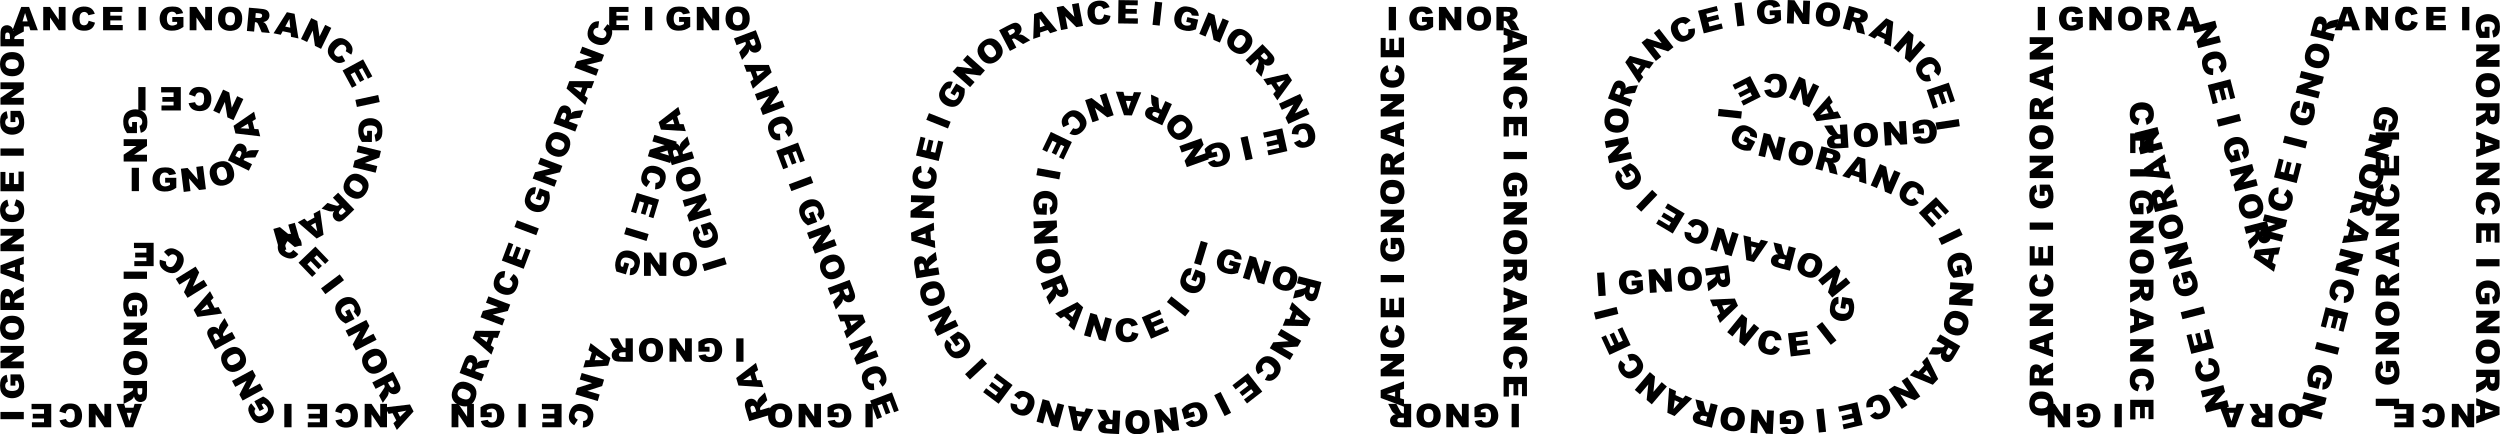 <?xml version="1.0" encoding="utf-8"?>
<svg version="1.1" id="Layer_1" xmlns="http://www.w3.org/2000/svg" xmlns:xlink="http://www.w3.org/1999/xlink" x="0px" y="0px"
	 viewBox="0 0 5000 868.77" enable-background="new 0 0 5000 868.77" xml:space="preserve">
<symbol  id="New_Symbol" viewBox="-3.791 -12.242 7.582 24.485">
	<rect x="-3.791" y="-12.242" width="7.582" height="24.485"/>
</symbol>
<symbol  id="New_Symbol_1" viewBox="-12.487 -12.669 24.974 25.339">
	<path d="M0.795-3.375v5.094h11.691v-10.439c-2.238-1.525-4.218-2.563-5.938-3.115
		c-3.569-1.143-9.642-1.281-13.229,0.66c-7.474,4.044-8.255,18.32,0.727,22.648
		c3.41,1.625,10.142,1.409,12.769,0.451c2.887-1.054,4.517-3.286,5.337-6.196C0.989,3.735,6.711,4.234,3.326,6.546
		C1.708,7.65-1.552,7.699-3.388,5.552C-5.425,3.17-5.343-3.35-3.372-5.596c1.613-1.839,4.924-2.647,9.227-0.084
		v2.305H0.795z"/>
</symbol>
<symbol  id="New_Symbol_2" viewBox="-11.708 -12.242 23.416 24.485">
	<polygon points="-11.708,12.242 -4.644,12.242 4.576,-1.304 4.576,12.242 11.708,12.242 11.708,-12.242 4.576,-12.242 
		-4.593,1.201 -4.593,-12.242 -11.708,-12.242 	"/>
</symbol>
<symbol  id="New_Symbol_3" viewBox="-12.685 -12.715 25.37 25.431">
	<path d="M-12.685,0.038c0,7.979,4.648,12.677,12.644,12.677c8.382,0,12.727-4.802,12.727-12.476
		c0-4.842-1.395-8.951-5.62-11.315C1.455-14.216-12.685-13.989-12.685,0.038z M-5.119,0.005
		c0-3.92,1.237-6.948,5.127-6.948c4.157,0,5.111,3.143,5.111,7.282c0,4.849-2.196,6.647-5.178,6.647
		C-3.9,6.987-5.119,3.863-5.119,0.005z"/>
</symbol>
<symbol  id="New_Symbol_4" viewBox="-12.042 -12.27 24.084 24.54">
	<path d="M-12.042-12.27v24.485c14.717,0,18.504,0.69,20.961-2.831c2.228-3.196,1.727-9.368-4.78-10.848
		c1.848-0.618,2.199-0.969,3.18-2.19c1.023-1.274,0.625-0.68,4.724-8.616H3.493
		c-5.353,9.904-4.817,9.938-7.936,9.938v-9.938H-12.042z M-4.442,2.294c2.914,0,6.897-0.396,6.897,2.522
		c0,2.909-2.912,2.455-6.897,2.455V2.294z"/>
</symbol>
<symbol  id="New_Symbol_5" viewBox="-13.328 -12.242 26.656 24.485">
	<path d="M4.181-8.2h-8.59l-1.193-4.042h-7.726l9.203,24.485h8.253l9.2-24.485H5.405L4.181-8.2z M2.611-2.906
		l-2.703,8.802L-2.766-2.906H2.611z"/>
</symbol>
<symbol  id="New_Symbol_7" viewBox="-11.92 -12.669 23.841 25.339">
	<path d="M5.291-2.231l6.63-2.004c-1.454-6.075-5.45-8.435-11.09-8.435c-5.922,0-8.726,1.801-10.89,5.241
		c-2.595,4.127-2.779,12.602,1.395,16.816c4.236,4.277,12.774,3.968,16.418,1.393
		c1.765-1.247,3.076-3.162,3.934-5.745L5.006,3.548C3.613,7.983-1.334,7.856-3.278,4.92
		C-4.765,2.715-4.651-3.561-3.078-5.481c1.739-2.124,5.344-1.842,6.756-0.29C4.418-4.959,4.957-3.779,5.291-2.231
		z"/>
</symbol>
<symbol  id="New_Symbol_8" viewBox="-10.322 -12.242 20.644 24.485">
	<polygon points="-10.322,12.242 9.955,12.242 9.955,7.015 -2.739,7.015 -2.739,3.123 9.036,3.123 9.036,-1.87 
		-2.739,-1.87 -2.739,-6.697 10.322,-6.697 10.322,-12.242 -10.322,-12.242 	"/>
</symbol>
<g>
	<g>
		
			<use xlink:href="#New_Symbol_2"  width="23.416" height="24.485" x="-11.708" y="-12.242" transform="matrix(1.167831e-16 -1.907 -1.907 -1.167831e-16 4082.758 96.793)" overflow="visible"/>
		
			<use xlink:href="#New_Symbol_5"  width="26.656" height="24.485" x="-13.328" y="-12.242" transform="matrix(1.167831e-16 -1.907 -1.907 -1.167831e-16 4082.758 156.062)" overflow="visible"/>
		
			<use xlink:href="#New_Symbol_4"  width="24.084" height="24.54" x="-12.042" y="-12.27" transform="matrix(1.167831e-16 -1.907 -1.907 -1.167831e-16 4082.758 215.326)" overflow="visible"/>
		
			<use xlink:href="#New_Symbol_3"  width="25.37" height="25.431" x="-12.685" y="-12.715" transform="matrix(1.167831e-16 -1.907 -1.907 -1.167831e-16 4082.758 274.572)" overflow="visible"/>
		
			<use xlink:href="#New_Symbol_2"  width="23.416" height="24.485" x="-11.708" y="-12.242" transform="matrix(1.167831e-16 -1.907 -1.907 -1.167831e-16 4082.758 333.791)" overflow="visible"/>
		
			<use xlink:href="#New_Symbol_1"  width="24.974" height="25.339" x="-12.487" y="-12.669" transform="matrix(1.167831e-16 -1.907 -1.907 -1.167831e-16 4082.758 393.059)" overflow="visible"/>
		
			<use xlink:href="#New_Symbol"  width="7.582" height="24.485" x="-3.791" y="-12.242" transform="matrix(1.167831e-16 -1.907 -1.907 -1.167831e-16 4082.758 452.272)" overflow="visible"/>
		
			<use xlink:href="#New_Symbol_8"  width="20.644" height="24.485" x="-10.322" y="-12.242" transform="matrix(1.167831e-16 -1.907 -1.907 -1.167831e-16 4082.758 511.447)" overflow="visible"/>
		
			<use xlink:href="#New_Symbol_7"  width="23.841" height="25.339" x="-11.92" y="-12.669" transform="matrix(1.167831e-16 -1.907 -1.907 -1.167831e-16 4082.758 570.613)" overflow="visible"/>
		
			<use xlink:href="#New_Symbol_2"  width="23.416" height="24.485" x="-11.708" y="-12.242" transform="matrix(1.167831e-16 -1.907 -1.907 -1.167831e-16 4082.758 629.705)" overflow="visible"/>
		
			<use xlink:href="#New_Symbol_5"  width="26.656" height="24.485" x="-13.328" y="-12.242" transform="matrix(1.167831e-16 -1.907 -1.907 -1.167831e-16 4082.758 688.886)" overflow="visible"/>
		
			<use xlink:href="#New_Symbol_4"  width="24.084" height="24.54" x="-12.042" y="-12.27" transform="matrix(1.167831e-16 -1.907 -1.907 -1.167831e-16 4082.758 748.028)" overflow="visible"/>
		
			<use xlink:href="#New_Symbol_3"  width="25.37" height="25.431" x="-12.685" y="-12.715" transform="matrix(1.167831e-16 -1.907 -1.907 -1.167831e-16 4082.758 807.175)" overflow="visible"/>
		
			<use xlink:href="#New_Symbol_2"  width="23.416" height="24.485" x="-11.708" y="-12.242" transform="matrix(-1.907 0 0 1.907 4117.895 831.126)" overflow="visible"/>
		
			<use xlink:href="#New_Symbol_1"  width="24.974" height="25.339" x="-12.487" y="-12.669" transform="matrix(-1.907 0 0 1.907 4177.158 831.126)" overflow="visible"/>
		
			<use xlink:href="#New_Symbol"  width="7.582" height="24.485" x="-3.791" y="-12.242" transform="matrix(-1.907 0 0 1.907 4236.379 831.126)" overflow="visible"/>
		
			<use xlink:href="#New_Symbol_8"  width="20.644" height="24.485" x="-10.322" y="-12.242" transform="matrix(1.167831e-16 1.907 1.907 -1.167831e-16 4283.667 819.236)" overflow="visible"/>
		
			<use xlink:href="#New_Symbol_7"  width="23.841" height="25.339" x="-11.92" y="-12.669" transform="matrix(1.167831e-16 1.907 1.907 -1.167831e-16 4283.667 759.961)" overflow="visible"/>
		
			<use xlink:href="#New_Symbol_2"  width="23.416" height="24.485" x="-11.708" y="-12.242" transform="matrix(1.167831e-16 1.907 1.907 -1.167831e-16 4283.667 700.712)" overflow="visible"/>
		
			<use xlink:href="#New_Symbol_5"  width="26.656" height="24.485" x="-13.328" y="-12.242" transform="matrix(1.167831e-16 1.907 1.907 -1.167831e-16 4283.667 641.494)" overflow="visible"/>
		
			<use xlink:href="#New_Symbol_4"  width="24.084" height="24.54" x="-12.042" y="-12.27" transform="matrix(1.167831e-16 1.907 1.907 -1.167831e-16 4283.667 582.268)" overflow="visible"/>
		
			<use xlink:href="#New_Symbol_3"  width="25.37" height="25.431" x="-12.685" y="-12.715" transform="matrix(1.167831e-16 1.907 1.907 -1.167831e-16 4283.667 523.059)" overflow="visible"/>
		
			<use xlink:href="#New_Symbol_2"  width="23.416" height="24.485" x="-11.708" y="-12.242" transform="matrix(1.167831e-16 1.907 1.907 -1.167831e-16 4283.667 463.872)" overflow="visible"/>
		
			<use xlink:href="#New_Symbol_1"  width="24.974" height="25.339" x="-12.487" y="-12.669" transform="matrix(1.167831e-16 1.907 1.907 -1.167831e-16 4283.667 404.734)" overflow="visible"/>
		
			<use xlink:href="#New_Symbol"  width="7.582" height="24.485" x="-3.791" y="-12.242" transform="matrix(1.167831e-16 1.907 1.907 -1.167831e-16 4283.667 345.665)" overflow="visible"/>
		
			<use xlink:href="#New_Symbol_8"  width="20.644" height="24.485" x="-10.322" y="-12.242" transform="matrix(1.167831e-16 1.907 1.907 -1.167831e-16 4283.667 286.51)" overflow="visible"/>
		
			<use xlink:href="#New_Symbol_7"  width="23.841" height="25.339" x="-11.92" y="-12.669" transform="matrix(1.167831e-16 1.907 1.907 -1.167831e-16 4283.667 227.382)" overflow="visible"/>
		
			<use xlink:href="#New_Symbol_2"  width="23.416" height="24.485" x="-11.708" y="-12.242" transform="matrix(-0.472 -1.848 -1.848 0.472 4297.885 281.399)" overflow="visible"/>
		
			<use xlink:href="#New_Symbol_5"  width="26.656" height="24.485" x="-13.328" y="-12.242" transform="matrix(-0.472 -1.848 -1.848 0.472 4312.524 338.76)" overflow="visible"/>
		
			<use xlink:href="#New_Symbol_4"  width="24.084" height="24.54" x="-12.042" y="-12.27" transform="matrix(-0.472 -1.848 -1.848 0.472 4327.174 396.158)" overflow="visible"/>
		
			<use xlink:href="#New_Symbol_3"  width="25.37" height="25.431" x="-12.685" y="-12.715" transform="matrix(-0.472 -1.848 -1.848 0.472 4341.833 453.594)" overflow="visible"/>
		
			<use xlink:href="#New_Symbol_2"  width="23.416" height="24.485" x="-11.708" y="-12.242" transform="matrix(-0.472 -1.848 -1.848 0.472 4356.487 511.012)" overflow="visible"/>
		
			<use xlink:href="#New_Symbol_1"  width="24.974" height="25.339" x="-12.487" y="-12.669" transform="matrix(-0.472 -1.848 -1.848 0.472 4371.129 568.381)" overflow="visible"/>
		
			<use xlink:href="#New_Symbol"  width="7.582" height="24.485" x="-3.791" y="-12.242" transform="matrix(-0.472 -1.848 -1.848 0.472 4385.757 625.696)" overflow="visible"/>
		
			<use xlink:href="#New_Symbol_8"  width="20.644" height="24.485" x="-10.322" y="-12.242" transform="matrix(-0.472 -1.848 -1.848 0.472 4400.371 682.955)" overflow="visible"/>
		
			<use xlink:href="#New_Symbol_7"  width="23.841" height="25.339" x="-11.92" y="-12.669" transform="matrix(-0.472 -1.848 -1.848 0.472 4415 740.273)" overflow="visible"/>
		
			<use xlink:href="#New_Symbol_2"  width="23.416" height="24.485" x="-11.708" y="-12.242" transform="matrix(-0.472 -1.848 -1.848 0.472 4429.625 797.575)" overflow="visible"/>
		
			<use xlink:href="#New_Symbol_5"  width="26.656" height="24.485" x="-13.328" y="-12.242" transform="matrix(-1.907 0 0 1.907 4462.715 831.126)" overflow="visible"/>
		
			<use xlink:href="#New_Symbol_4"  width="24.084" height="24.54" x="-12.042" y="-12.27" transform="matrix(-1.907 0 0 1.907 4521.976 831.126)" overflow="visible"/>
		
			<use xlink:href="#New_Symbol_3"  width="25.37" height="25.431" x="-12.685" y="-12.715" transform="matrix(-1.907 0 0 1.907 4581.2 831.126)" overflow="visible"/>
		
			<use xlink:href="#New_Symbol_2"  width="23.416" height="24.485" x="-11.708" y="-12.242" transform="matrix(-0.472 1.848 1.848 0.472 4625.068 811.458)" overflow="visible"/>
		
			<use xlink:href="#New_Symbol_1"  width="24.974" height="25.339" x="-12.487" y="-12.669" transform="matrix(-0.472 1.848 1.848 0.472 4639.738 754.082)" overflow="visible"/>
		
			<use xlink:href="#New_Symbol"  width="7.582" height="24.485" x="-3.791" y="-12.242" transform="matrix(-0.472 1.848 1.848 0.472 4654.414 696.683)" overflow="visible"/>
		
			<use xlink:href="#New_Symbol_8"  width="20.644" height="24.485" x="-10.322" y="-12.242" transform="matrix(-0.472 1.848 1.848 0.472 4669.088 639.291)" overflow="visible"/>
		
			<use xlink:href="#New_Symbol_7"  width="23.841" height="25.339" x="-11.92" y="-12.669" transform="matrix(-0.472 1.848 1.848 0.472 4683.752 581.939)" overflow="visible"/>
		
			<use xlink:href="#New_Symbol_2"  width="23.416" height="24.485" x="-11.708" y="-12.242" transform="matrix(-0.472 1.848 1.848 0.472 4698.42 524.573)" overflow="visible"/>
		
			<use xlink:href="#New_Symbol_5"  width="26.656" height="24.485" x="-13.328" y="-12.242" transform="matrix(-0.472 1.848 1.848 0.472 4713.082 467.229)" overflow="visible"/>
		
			<use xlink:href="#New_Symbol_4"  width="24.084" height="24.54" x="-12.042" y="-12.27" transform="matrix(-0.472 1.848 1.848 0.472 4727.736 409.918)" overflow="visible"/>
		
			<use xlink:href="#New_Symbol_3"  width="25.37" height="25.431" x="-12.685" y="-12.715" transform="matrix(-0.472 1.848 1.848 0.472 4742.374 352.668)" overflow="visible"/>
		
			<use xlink:href="#New_Symbol_2"  width="23.416" height="24.485" x="-11.708" y="-12.242" transform="matrix(-0.472 1.848 1.848 0.472 4757.032 295.339)" overflow="visible"/>
		
			<use xlink:href="#New_Symbol_1"  width="24.974" height="25.339" x="-12.487" y="-12.669" transform="matrix(-0.472 1.848 1.848 0.472 4771.679 238.054)" overflow="visible"/>
		
			<use xlink:href="#New_Symbol"  width="7.582" height="24.485" x="-3.791" y="-12.242" transform="matrix(1.167831e-16 -1.907 -1.907 -1.167831e-16 4774.84 272.034)" overflow="visible"/>
		
			<use xlink:href="#New_Symbol_8"  width="20.644" height="24.485" x="-10.322" y="-12.242" transform="matrix(1.167831e-16 -1.907 -1.907 -1.167831e-16 4774.84 331.264)" overflow="visible"/>
		
			<use xlink:href="#New_Symbol_7"  width="23.841" height="25.339" x="-11.92" y="-12.669" transform="matrix(1.167831e-16 -1.907 -1.907 -1.167831e-16 4774.84 390.46)" overflow="visible"/>
		
			<use xlink:href="#New_Symbol_2"  width="23.416" height="24.485" x="-11.708" y="-12.242" transform="matrix(1.167831e-16 -1.907 -1.907 -1.167831e-16 4774.84 449.66)" overflow="visible"/>
		
			<use xlink:href="#New_Symbol_5"  width="26.656" height="24.485" x="-13.328" y="-12.242" transform="matrix(1.167831e-16 -1.907 -1.907 -1.167831e-16 4774.84 508.899)" overflow="visible"/>
		
			<use xlink:href="#New_Symbol_4"  width="24.084" height="24.54" x="-12.042" y="-12.27" transform="matrix(1.167831e-16 -1.907 -1.907 -1.167831e-16 4774.84 568.106)" overflow="visible"/>
		
			<use xlink:href="#New_Symbol_3"  width="25.37" height="25.431" x="-12.685" y="-12.715" transform="matrix(1.167831e-16 -1.907 -1.907 -1.167831e-16 4774.84 627.26)" overflow="visible"/>
		
			<use xlink:href="#New_Symbol_2"  width="23.416" height="24.485" x="-11.708" y="-12.242" transform="matrix(1.167831e-16 -1.907 -1.907 -1.167831e-16 4774.84 686.357)" overflow="visible"/>
		
			<use xlink:href="#New_Symbol_1"  width="24.974" height="25.339" x="-12.487" y="-12.669" transform="matrix(1.167831e-16 -1.907 -1.907 -1.167831e-16 4774.84 745.514)" overflow="visible"/>
		
			<use xlink:href="#New_Symbol"  width="7.582" height="24.485" x="-3.791" y="-12.242" transform="matrix(1.167831e-16 -1.907 -1.907 -1.167831e-16 4774.84 804.68)" overflow="visible"/>
		
			<use xlink:href="#New_Symbol_8"  width="20.644" height="24.485" x="-10.322" y="-12.242" transform="matrix(-1.907 0 0 1.907 4807.566 831.126)" overflow="visible"/>
		
			<use xlink:href="#New_Symbol_7"  width="23.841" height="25.339" x="-11.92" y="-12.669" transform="matrix(-1.907 0 0 1.907 4866.803 831.126)" overflow="visible"/>
		
			<use xlink:href="#New_Symbol_2"  width="23.416" height="24.485" x="-11.708" y="-12.242" transform="matrix(-1.907 0 0 1.907 4926.031 831.126)" overflow="visible"/>
		
			<use xlink:href="#New_Symbol_5"  width="26.656" height="24.485" x="-13.328" y="-12.242" transform="matrix(1.167831e-16 1.907 1.907 -1.167831e-16 4975.749 821.698)" overflow="visible"/>
		
			<use xlink:href="#New_Symbol_4"  width="24.084" height="24.54" x="-12.042" y="-12.27" transform="matrix(1.167831e-16 1.907 1.907 -1.167831e-16 4975.749 762.453)" overflow="visible"/>
		
			<use xlink:href="#New_Symbol_3"  width="25.37" height="25.431" x="-12.685" y="-12.715" transform="matrix(1.167831e-16 1.907 1.907 -1.167831e-16 4975.749 703.17)" overflow="visible"/>
		
			<use xlink:href="#New_Symbol_2"  width="23.416" height="24.485" x="-11.708" y="-12.242" transform="matrix(1.167831e-16 1.907 1.907 -1.167831e-16 4975.749 643.919)" overflow="visible"/>
		
			<use xlink:href="#New_Symbol_1"  width="24.974" height="25.339" x="-12.487" y="-12.669" transform="matrix(1.167831e-16 1.907 1.907 -1.167831e-16 4975.749 584.693)" overflow="visible"/>
		
			<use xlink:href="#New_Symbol"  width="7.582" height="24.485" x="-3.791" y="-12.242" transform="matrix(1.167831e-16 1.907 1.907 -1.167831e-16 4975.749 525.469)" overflow="visible"/>
		
			<use xlink:href="#New_Symbol_8"  width="20.644" height="24.485" x="-10.322" y="-12.242" transform="matrix(1.167831e-16 1.907 1.907 -1.167831e-16 4975.749 466.186)" overflow="visible"/>
		
			<use xlink:href="#New_Symbol_7"  width="23.841" height="25.339" x="-11.92" y="-12.669" transform="matrix(1.167831e-16 1.907 1.907 -1.167831e-16 4975.749 406.981)" overflow="visible"/>
		
			<use xlink:href="#New_Symbol_2"  width="23.416" height="24.485" x="-11.708" y="-12.242" transform="matrix(1.167831e-16 1.907 1.907 -1.167831e-16 4975.749 347.804)" overflow="visible"/>
		
			<use xlink:href="#New_Symbol_5"  width="26.656" height="24.485" x="-13.328" y="-12.242" transform="matrix(1.167831e-16 1.907 1.907 -1.167831e-16 4975.749 288.69)" overflow="visible"/>
		
			<use xlink:href="#New_Symbol_4"  width="24.084" height="24.54" x="-12.042" y="-12.27" transform="matrix(1.167831e-16 1.907 1.907 -1.167831e-16 4975.749 229.501)" overflow="visible"/>
		
			<use xlink:href="#New_Symbol_3"  width="25.37" height="25.431" x="-12.685" y="-12.715" transform="matrix(1.167831e-16 1.907 1.907 -1.167831e-16 4975.749 170.36)" overflow="visible"/>
		
			<use xlink:href="#New_Symbol_2"  width="23.416" height="24.485" x="-11.708" y="-12.242" transform="matrix(1.167831e-16 1.907 1.907 -1.167831e-16 4975.749 111.231)" overflow="visible"/>
		
			<use xlink:href="#New_Symbol_1"  width="24.974" height="25.339" x="-12.487" y="-12.669" transform="matrix(1.167831e-16 1.907 1.907 -1.167831e-16 4975.749 52.059)" overflow="visible"/>
		
			<use xlink:href="#New_Symbol"  width="7.582" height="24.485" x="-3.791" y="-12.242" transform="matrix(1.907 0 0 -1.907 4931.451 37.238)" overflow="visible"/>
		
			<use xlink:href="#New_Symbol_8"  width="20.644" height="24.485" x="-10.322" y="-12.242" transform="matrix(1.907 0 0 -1.907 4872.133 37.238)" overflow="visible"/>
		
			<use xlink:href="#New_Symbol_7"  width="23.841" height="25.339" x="-11.92" y="-12.669" transform="matrix(1.907 0 0 -1.907 4812.918 37.238)" overflow="visible"/>
		
			<use xlink:href="#New_Symbol_2"  width="23.416" height="24.485" x="-11.708" y="-12.242" transform="matrix(1.907 0 0 -1.907 4753.733 37.238)" overflow="visible"/>
		
			<use xlink:href="#New_Symbol_5"  width="26.656" height="24.485" x="-13.328" y="-12.242" transform="matrix(1.907 0 0 -1.907 4694.565 37.238)" overflow="visible"/>
		
			<use xlink:href="#New_Symbol_4"  width="24.084" height="24.54" x="-12.042" y="-12.27" transform="matrix(0.472 -1.848 -1.848 -0.472 4648.893 54.562)" overflow="visible"/>
		
			<use xlink:href="#New_Symbol_3"  width="25.37" height="25.431" x="-12.685" y="-12.715" transform="matrix(0.472 -1.848 -1.848 -0.472 4634.213 111.965)" overflow="visible"/>
		
			<use xlink:href="#New_Symbol_2"  width="23.416" height="24.485" x="-11.708" y="-12.242" transform="matrix(0.472 -1.848 -1.848 -0.472 4619.543 169.327)" overflow="visible"/>
		
			<use xlink:href="#New_Symbol_1"  width="24.974" height="25.339" x="-12.487" y="-12.669" transform="matrix(0.472 -1.848 -1.848 -0.472 4604.877 226.677)" overflow="visible"/>
		
			<use xlink:href="#New_Symbol"  width="7.582" height="24.485" x="-3.791" y="-12.242" transform="matrix(0.472 -1.848 -1.848 -0.472 4590.2 284.072)" overflow="visible"/>
		
			<use xlink:href="#New_Symbol_8"  width="20.644" height="24.485" x="-10.322" y="-12.242" transform="matrix(0.472 -1.848 -1.848 -0.472 4575.541 341.392)" overflow="visible"/>
		
			<use xlink:href="#New_Symbol_7"  width="23.841" height="25.339" x="-11.92" y="-12.669" transform="matrix(0.472 -1.848 -1.848 -0.472 4560.885 398.703)" overflow="visible"/>
		
			<use xlink:href="#New_Symbol_2"  width="23.416" height="24.485" x="-11.708" y="-12.242" transform="matrix(0.472 -1.848 -1.848 -0.472 4546.25 455.929)" overflow="visible"/>
		
			<use xlink:href="#New_Symbol_5"  width="26.656" height="24.485" x="-13.328" y="-12.242" transform="matrix(0.472 -1.848 -1.848 -0.472 4531.596 513.233)" overflow="visible"/>
		
			<use xlink:href="#New_Symbol_4"  width="24.084" height="24.54" x="-12.042" y="-12.27" transform="matrix(0.476 1.847 1.847 -0.476 4516.863 470.082)" overflow="visible"/>
		
			<use xlink:href="#New_Symbol_3"  width="25.37" height="25.431" x="-12.685" y="-12.715" transform="matrix(0.476 1.847 1.847 -0.476 4502.09 412.725)" overflow="visible"/>
		
			<use xlink:href="#New_Symbol_2"  width="23.416" height="24.485" x="-11.708" y="-12.242" transform="matrix(0.476 1.847 1.847 -0.476 4487.317 355.368)" overflow="visible"/>
		
			<use xlink:href="#New_Symbol_1"  width="24.974" height="25.339" x="-12.487" y="-12.669" transform="matrix(0.476 1.847 1.847 -0.476 4472.533 297.969)" overflow="visible"/>
		
			<use xlink:href="#New_Symbol"  width="7.582" height="24.485" x="-3.791" y="-12.242" transform="matrix(0.476 1.847 1.847 -0.476 4457.748 240.565)" overflow="visible"/>
		
			<use xlink:href="#New_Symbol_8"  width="20.644" height="24.485" x="-10.322" y="-12.242" transform="matrix(0.476 1.847 1.847 -0.476 4442.998 183.298)" overflow="visible"/>
		
			<use xlink:href="#New_Symbol_7"  width="23.841" height="25.339" x="-11.92" y="-12.669" transform="matrix(0.476 1.847 1.847 -0.476 4428.257 126.061)" overflow="visible"/>
		
			<use xlink:href="#New_Symbol_2"  width="23.416" height="24.485" x="-11.708" y="-12.242" transform="matrix(0.476 1.847 1.847 -0.476 4413.503 68.779)" overflow="visible"/>
		
			<use xlink:href="#New_Symbol_5"  width="26.656" height="24.485" x="-13.328" y="-12.242" transform="matrix(1.907 0 0 -1.907 4378.762 37.238)" overflow="visible"/>
		
			<use xlink:href="#New_Symbol_4"  width="24.084" height="24.54" x="-12.042" y="-12.27" transform="matrix(1.907 0 0 -1.907 4319.537 37.238)" overflow="visible"/>
		
			<use xlink:href="#New_Symbol_3"  width="25.37" height="25.431" x="-12.685" y="-12.715" transform="matrix(1.907 0 0 -1.907 4260.298 37.238)" overflow="visible"/>
		
			<use xlink:href="#New_Symbol_2"  width="23.416" height="24.485" x="-11.708" y="-12.242" transform="matrix(1.907 0 0 -1.907 4201.044 37.238)" overflow="visible"/>
		
			<use xlink:href="#New_Symbol_1"  width="24.974" height="25.339" x="-12.487" y="-12.669" transform="matrix(1.907 0 0 -1.907 4141.868 37.238)" overflow="visible"/>
		
			<use xlink:href="#New_Symbol"  width="7.582" height="24.485" x="-3.791" y="-12.242" transform="matrix(1.907 0 0 -1.907 4082.758 37.238)" overflow="visible"/>
	</g>
	
		<use xlink:href="#New_Symbol"  width="7.582" height="24.485" x="-3.791" y="-12.242" transform="matrix(-0.462 -1.85 -1.85 0.462 3212.262 626.436)" overflow="visible"/>
	
		<use xlink:href="#New_Symbol_8"  width="20.644" height="24.485" x="-10.322" y="-12.242" transform="matrix(-0.801 -1.731 -1.731 0.801 3231.786 682.12)" overflow="visible"/>
	
		<use xlink:href="#New_Symbol_7"  width="23.841" height="25.339" x="-11.92" y="-12.669" transform="matrix(-1.134 -1.534 -1.534 1.134 3261.861 732.867)" overflow="visible"/>
	
		<use xlink:href="#New_Symbol_2"  width="23.416" height="24.485" x="-11.708" y="-12.242" transform="matrix(-1.455 -1.234 -1.234 1.455 3301.633 776.429)" overflow="visible"/>
	
		<use xlink:href="#New_Symbol_5"  width="26.656" height="24.485" x="-13.328" y="-12.242" transform="matrix(-1.732 -0.797 -0.797 1.732 3351.604 807.651)" overflow="visible"/>
	
		<use xlink:href="#New_Symbol_4"  width="24.084" height="24.54" x="-12.042" y="-12.27" transform="matrix(-1.847 -0.477 -0.477 1.847 3407.338 827.093)" overflow="visible"/>
	
		<use xlink:href="#New_Symbol_3"  width="25.37" height="25.431" x="-12.685" y="-12.715" transform="matrix(-1.89 -0.254 -0.254 1.89 3465.442 838.225)" overflow="visible"/>
	
		<use xlink:href="#New_Symbol_2"  width="23.416" height="24.485" x="-11.708" y="-12.242" transform="matrix(-1.905 -0.096 -0.096 1.905 3524.393 843.523)" overflow="visible"/>
	
		<use xlink:href="#New_Symbol_1"  width="24.974" height="25.339" x="-12.487" y="-12.669" transform="matrix(-1.907 0.029 0.029 1.907 3583.502 844.572)" overflow="visible"/>
	
		<use xlink:href="#New_Symbol"  width="7.582" height="24.485" x="-3.791" y="-12.242" transform="matrix(-1.897 0.201 0.201 1.897 3642.46 841.134)" overflow="visible"/>
	
		<use xlink:href="#New_Symbol_8"  width="20.644" height="24.485" x="-10.322" y="-12.242" transform="matrix(-1.858 0.429 0.429 1.858 3700.718 831.556)" overflow="visible"/>
	
		<use xlink:href="#New_Symbol_7"  width="23.841" height="25.339" x="-11.92" y="-12.669" transform="matrix(-1.762 0.731 0.731 1.762 3757.009 813.794)" overflow="visible"/>
	
		<use xlink:href="#New_Symbol_2"  width="23.416" height="24.485" x="-11.708" y="-12.242" transform="matrix(-1.582 1.065 1.065 1.582 3809.043 786.023)" overflow="visible"/>
	
		<use xlink:href="#New_Symbol_5"  width="26.656" height="24.485" x="-13.328" y="-12.242" transform="matrix(-1.301 1.395 1.395 1.301 3853.938 747.846)" overflow="visible"/>
	
		<use xlink:href="#New_Symbol_4"  width="24.084" height="24.54" x="-12.042" y="-12.27" transform="matrix(-0.954 1.651 1.651 0.954 3888.927 700.378)" overflow="visible"/>
	
		<use xlink:href="#New_Symbol_3"  width="25.37" height="25.431" x="-12.685" y="-12.715" transform="matrix(-0.549 1.827 1.827 0.549 3912.416 646.303)" overflow="visible"/>
	
		<use xlink:href="#New_Symbol_2"  width="23.416" height="24.485" x="-11.708" y="-12.242" transform="matrix(-0.109 1.904 1.904 0.109 3922.573 588.221)" overflow="visible"/>
	
		<use xlink:href="#New_Symbol_1"  width="24.974" height="25.339" x="-12.487" y="-12.669" transform="matrix(0.339 1.877 1.877 -0.339 3919.218 529.345)" overflow="visible"/>
	
		<use xlink:href="#New_Symbol"  width="7.582" height="24.485" x="-3.791" y="-12.242" transform="matrix(0.829 1.718 1.718 -0.829 3901.081 473.309)" overflow="visible"/>
	
		<use xlink:href="#New_Symbol_8"  width="20.644" height="24.485" x="-10.322" y="-12.242" transform="matrix(1.29 1.405 1.405 -1.29 3868.148 424.49)" overflow="visible"/>
	
		<use xlink:href="#New_Symbol_7"  width="23.841" height="25.339" x="-11.92" y="-12.669" transform="matrix(1.589 1.056 1.056 -1.589 3823.068 386.492)" overflow="visible"/>
	
		<use xlink:href="#New_Symbol_2"  width="23.416" height="24.485" x="-11.708" y="-12.242" transform="matrix(1.748 0.763 0.763 -1.748 3771.147 358.408)" overflow="visible"/>
	
		<use xlink:href="#New_Symbol_5"  width="26.656" height="24.485" x="-13.328" y="-12.242" transform="matrix(1.813 0.591 0.591 -1.813 3715.798 337.747)" overflow="visible"/>
	
		<use xlink:href="#New_Symbol_4"  width="24.084" height="24.54" x="-12.042" y="-12.27" transform="matrix(1.841 0.496 0.496 -1.841 3659.054 320.998)" overflow="visible"/>
	
		<use xlink:href="#New_Symbol_3"  width="25.37" height="25.431" x="-12.685" y="-12.715" transform="matrix(1.857 0.435 0.435 -1.857 3601.649 306.606)" overflow="visible"/>
	
		<use xlink:href="#New_Symbol_2"  width="23.416" height="24.485" x="-11.708" y="-12.242" transform="matrix(1.857 0.435 0.435 -1.857 3543.925 293.707)" overflow="visible"/>
	
		<use xlink:href="#New_Symbol_1"  width="24.974" height="25.339" x="-12.487" y="-12.669" transform="matrix(1.682 0.9 0.9 -1.682 3487.982 275.13)" overflow="visible"/>
	
		<use xlink:href="#New_Symbol"  width="7.582" height="24.485" x="-3.791" y="-12.242" transform="matrix(-0.204 1.896 1.896 0.204 3459.79 227.474)" overflow="visible"/>
	
		<use xlink:href="#New_Symbol_8"  width="20.644" height="24.485" x="-10.322" y="-12.242" transform="matrix(-1.703 0.859 0.859 1.703 3493.28 181.735)" overflow="visible"/>
	
		<use xlink:href="#New_Symbol_7"  width="23.841" height="25.339" x="-11.92" y="-12.669" transform="matrix(-1.907 -0.048 -0.048 1.907 3550.917 171.604)" overflow="visible"/>
	
		<use xlink:href="#New_Symbol_2"  width="23.416" height="24.485" x="-11.708" y="-12.242" transform="matrix(-1.718 -0.828 -0.828 1.718 3608.19 183.891)" overflow="visible"/>
	
		<use xlink:href="#New_Symbol_5"  width="26.656" height="24.485" x="-13.328" y="-12.242" transform="matrix(-0.901 -1.681 -1.681 0.901 3649.814 224.329)" overflow="visible"/>
	
		<use xlink:href="#New_Symbol_4"  width="24.084" height="24.54" x="-12.042" y="-12.27" transform="matrix(-1.904 0.112 0.112 1.904 3672.634 273.485)" overflow="visible"/>
	
		<use xlink:href="#New_Symbol_3"  width="25.37" height="25.431" x="-12.685" y="-12.715" transform="matrix(-1.904 0.112 0.112 1.904 3731.744 270.024)" overflow="visible"/>
	
		<use xlink:href="#New_Symbol_2"  width="23.416" height="24.485" x="-11.708" y="-12.242" transform="matrix(-1.904 0.112 0.112 1.904 3790.781 266.568)" overflow="visible"/>
	
		<use xlink:href="#New_Symbol_1"  width="24.974" height="25.339" x="-12.487" y="-12.669" transform="matrix(-1.904 0.112 0.112 1.904 3849.74 263.116)" overflow="visible"/>
	
		<use xlink:href="#New_Symbol"  width="7.582" height="24.485" x="-3.791" y="-12.242" transform="matrix(0.286 1.886 1.886 -0.286 3895.426 248.77)" overflow="visible"/>
	
		<use xlink:href="#New_Symbol_8"  width="20.644" height="24.485" x="-10.322" y="-12.242" transform="matrix(0.611 1.807 1.807 -0.611 3881.787 191.386)" overflow="visible"/>
	
		<use xlink:href="#New_Symbol_7"  width="23.841" height="25.339" x="-11.92" y="-12.669" transform="matrix(1.021 1.611 1.611 -1.021 3856.674 138.064)" overflow="visible"/>
	
		<use xlink:href="#New_Symbol_2"  width="23.416" height="24.485" x="-11.708" y="-12.242" transform="matrix(1.435 1.256 1.256 -1.435 3818.457 93.279)" overflow="visible"/>
	
		<use xlink:href="#New_Symbol_5"  width="26.656" height="24.485" x="-13.328" y="-12.242" transform="matrix(1.712 0.84 0.84 -1.712 3769.201 60.923)" overflow="visible"/>
	
		<use xlink:href="#New_Symbol_4"  width="24.084" height="24.54" x="-12.042" y="-12.27" transform="matrix(1.84 0.501 0.501 -1.84 3713.874 40.39)" overflow="visible"/>
	
		<use xlink:href="#New_Symbol_3"  width="25.37" height="25.431" x="-12.685" y="-12.715" transform="matrix(1.891 0.25 0.25 -1.891 3655.891 28.948)" overflow="visible"/>
	
		<use xlink:href="#New_Symbol_2"  width="23.416" height="24.485" x="-11.708" y="-12.242" transform="matrix(1.906 0.067 0.067 -1.906 3596.98 24.168)" overflow="visible"/>
	
		<use xlink:href="#New_Symbol_1"  width="24.974" height="25.339" x="-12.487" y="-12.669" transform="matrix(1.906 -0.068 -0.068 -1.906 3537.825 24.253)" overflow="visible"/>
	
		<use xlink:href="#New_Symbol"  width="7.582" height="24.485" x="-3.791" y="-12.242" transform="matrix(1.893 -0.23 -0.23 -1.893 3478.934 28.71)" overflow="visible"/>
	
		<use xlink:href="#New_Symbol_8"  width="20.644" height="24.485" x="-10.322" y="-12.242" transform="matrix(1.848 -0.47 -0.47 -1.848 3420.877 39.286)" overflow="visible"/>
	
		<use xlink:href="#New_Symbol_7"  width="23.841" height="25.339" x="-11.92" y="-12.669" transform="matrix(1.723 -0.819 -0.819 -1.723 3365.344 59.104)" overflow="visible"/>
	
		<use xlink:href="#New_Symbol_2"  width="23.416" height="24.485" x="-11.708" y="-12.242" transform="matrix(1.505 -1.172 -1.172 -1.505 3315.039 89.733)" overflow="visible"/>
	
		<use xlink:href="#New_Symbol_5"  width="26.656" height="24.485" x="-13.328" y="-12.242" transform="matrix(1.123 -1.541 -1.541 -1.123 3273.914 131.858)" overflow="visible"/>
	
		<use xlink:href="#New_Symbol_4"  width="24.084" height="24.54" x="-12.042" y="-12.27" transform="matrix(0.678 -1.783 -1.783 -0.678 3245.834 183.663)" overflow="visible"/>
	
		<use xlink:href="#New_Symbol_3"  width="25.37" height="25.431" x="-12.685" y="-12.715" transform="matrix(0.137 -1.902 -1.902 -0.137 3233.084 241.146)" overflow="visible"/>
	
		<use xlink:href="#New_Symbol_2"  width="23.416" height="24.485" x="-11.708" y="-12.242" transform="matrix(-0.376 -1.87 -1.87 0.376 3236.771 299.96)" overflow="visible"/>
	
		<use xlink:href="#New_Symbol_1"  width="24.974" height="25.339" x="-12.487" y="-12.669" transform="matrix(-0.934 -1.663 -1.663 0.934 3257.104 355.188)" overflow="visible"/>
	
		<use xlink:href="#New_Symbol"  width="7.582" height="24.485" x="-3.791" y="-12.242" transform="matrix(-1.377 -1.319 -1.319 1.377 3293.401 401.559)" overflow="visible"/>
	
		<use xlink:href="#New_Symbol_8"  width="20.644" height="24.485" x="-10.322" y="-12.242" transform="matrix(-1.638 -0.977 -0.977 1.638 3340.564 436.961)" overflow="visible"/>
	
		<use xlink:href="#New_Symbol_7"  width="23.841" height="25.339" x="-11.92" y="-12.669" transform="matrix(-1.759 -0.738 -0.738 1.759 3393.456 463.284)" overflow="visible"/>
	
		<use xlink:href="#New_Symbol_2"  width="23.416" height="24.485" x="-11.708" y="-12.242" transform="matrix(-1.818 -0.576 -0.576 1.818 3448.976 483.5)" overflow="visible"/>
	
		<use xlink:href="#New_Symbol_5"  width="26.656" height="24.485" x="-13.328" y="-12.242" transform="matrix(-1.851 -0.461 -0.461 1.851 3505.941 499.495)" overflow="visible"/>
	
		<use xlink:href="#New_Symbol_4"  width="24.084" height="24.54" x="-12.042" y="-12.27" transform="matrix(-1.848 -0.473 -0.473 1.848 3563.52 513.121)" overflow="visible"/>
	
		<use xlink:href="#New_Symbol_3"  width="25.37" height="25.431" x="-12.685" y="-12.715" transform="matrix(-1.774 -0.701 -0.701 1.774 3619.845 530.717)" overflow="visible"/>
	
		<use xlink:href="#New_Symbol_2"  width="23.416" height="24.485" x="-11.708" y="-12.242" transform="matrix(-1.203 -1.48 -1.48 1.203 3668.459 562.976)" overflow="visible"/>
	
		<use xlink:href="#New_Symbol_1"  width="24.974" height="25.339" x="-12.487" y="-12.669" transform="matrix(0.303 -1.883 -1.883 -0.303 3683.856 618.116)" overflow="visible"/>
	
		<use xlink:href="#New_Symbol"  width="7.582" height="24.485" x="-3.791" y="-12.242" transform="matrix(1.505 -1.172 -1.172 -1.505 3652.925 666.835)" overflow="visible"/>
	
		<use xlink:href="#New_Symbol_8"  width="20.644" height="24.485" x="-10.322" y="-12.242" transform="matrix(1.893 -0.229 -0.229 -1.893 3598.277 687.394)" overflow="visible"/>
	
		<use xlink:href="#New_Symbol_7"  width="23.841" height="25.339" x="-11.92" y="-12.669" transform="matrix(1.865 0.397 0.397 -1.865 3539.428 685.134)" overflow="visible"/>
	
		<use xlink:href="#New_Symbol_2"  width="23.416" height="24.485" x="-11.708" y="-12.242" transform="matrix(1.48 1.204 1.204 -1.48 3486.428 660.324)" overflow="visible"/>
	
		<use xlink:href="#New_Symbol_5"  width="26.656" height="24.485" x="-13.328" y="-12.242" transform="matrix(0.75 1.753 1.753 -0.75 3451.395 613.473)" overflow="visible"/>
	
		<use xlink:href="#New_Symbol_4"  width="24.084" height="24.54" x="-12.042" y="-12.27" transform="matrix(0.267 1.889 1.889 -0.267 3436.52 556.426)" overflow="visible"/>
	
		<use xlink:href="#New_Symbol_3"  width="25.37" height="25.431" x="-12.685" y="-12.715" transform="matrix(1.903 -0.119 -0.119 -1.903 3379.712 557.397)" overflow="visible"/>
	
		<use xlink:href="#New_Symbol_2"  width="23.416" height="24.485" x="-11.708" y="-12.242" transform="matrix(1.903 -0.119 -0.119 -1.903 3320.684 561.095)" overflow="visible"/>
	
		<use xlink:href="#New_Symbol_1"  width="24.974" height="25.339" x="-12.487" y="-12.669" transform="matrix(1.903 -0.119 -0.119 -1.903 3261.694 564.79)" overflow="visible"/>
	
		<use xlink:href="#New_Symbol"  width="7.582" height="24.485" x="-3.791" y="-12.242" transform="matrix(1.903 -0.119 -0.119 -1.903 3202.769 568.481)" overflow="visible"/>
	
		<use xlink:href="#New_Symbol_8"  width="20.644" height="24.485" x="-10.322" y="-12.242" transform="matrix(1.167831e-16 -1.907 -1.907 -1.167831e-16 2784.703 94.857)" overflow="visible"/>
	
		<use xlink:href="#New_Symbol_7"  width="23.841" height="25.339" x="-11.92" y="-12.669" transform="matrix(1.167831e-16 -1.907 -1.907 -1.167831e-16 2784.703 152.717)" overflow="visible"/>
	
		<use xlink:href="#New_Symbol_2"  width="23.416" height="24.485" x="-11.708" y="-12.242" transform="matrix(1.167831e-16 -1.907 -1.907 -1.167831e-16 2784.703 210.551)" overflow="visible"/>
	
		<use xlink:href="#New_Symbol_5"  width="26.656" height="24.485" x="-13.328" y="-12.242" transform="matrix(1.167831e-16 -1.907 -1.907 -1.167831e-16 2784.703 268.364)" overflow="visible"/>
	
		<use xlink:href="#New_Symbol_4"  width="24.084" height="24.54" x="-12.042" y="-12.27" transform="matrix(1.167831e-16 -1.907 -1.907 -1.167831e-16 2784.703 326.151)" overflow="visible"/>
	
		<use xlink:href="#New_Symbol_3"  width="25.37" height="25.431" x="-12.685" y="-12.715" transform="matrix(1.167831e-16 -1.907 -1.907 -1.167831e-16 2784.703 383.937)" overflow="visible"/>
	
		<use xlink:href="#New_Symbol_2"  width="23.416" height="24.485" x="-11.708" y="-12.242" transform="matrix(1.167831e-16 -1.907 -1.907 -1.167831e-16 2784.703 441.748)" overflow="visible"/>
	
		<use xlink:href="#New_Symbol_1"  width="24.974" height="25.339" x="-12.487" y="-12.669" transform="matrix(1.167831e-16 -1.907 -1.907 -1.167831e-16 2784.703 499.502)" overflow="visible"/>
	
		<use xlink:href="#New_Symbol"  width="7.582" height="24.485" x="-3.791" y="-12.242" transform="matrix(1.167831e-16 -1.907 -1.907 -1.167831e-16 2784.703 557.224)" overflow="visible"/>
	
		<use xlink:href="#New_Symbol_8"  width="20.644" height="24.485" x="-10.322" y="-12.242" transform="matrix(1.167831e-16 -1.907 -1.907 -1.167831e-16 2784.703 614.872)" overflow="visible"/>
	
		<use xlink:href="#New_Symbol_7"  width="23.841" height="25.339" x="-11.92" y="-12.669" transform="matrix(1.167831e-16 -1.907 -1.907 -1.167831e-16 2784.703 672.629)" overflow="visible"/>
	
		<use xlink:href="#New_Symbol_2"  width="23.416" height="24.485" x="-11.708" y="-12.242" transform="matrix(1.167831e-16 -1.907 -1.907 -1.167831e-16 2784.703 730.335)" overflow="visible"/>
	
		<use xlink:href="#New_Symbol_5"  width="26.656" height="24.485" x="-13.328" y="-12.242" transform="matrix(1.167831e-16 -1.907 -1.907 -1.167831e-16 2784.703 788.036)" overflow="visible"/>
	
		<use xlink:href="#New_Symbol_4"  width="24.084" height="24.54" x="-12.042" y="-12.27" transform="matrix(-1.907 0 0 1.907 2799.359 831.126)" overflow="visible"/>
	
		<use xlink:href="#New_Symbol_3"  width="25.37" height="25.431" x="-12.685" y="-12.715" transform="matrix(-1.907 0 0 1.907 2857.218 831.126)" overflow="visible"/>
	
		<use xlink:href="#New_Symbol_2"  width="23.416" height="24.485" x="-11.708" y="-12.242" transform="matrix(-1.907 0 0 1.907 2915.032 831.126)" overflow="visible"/>
	
		<use xlink:href="#New_Symbol_1"  width="24.974" height="25.339" x="-12.487" y="-12.669" transform="matrix(-1.907 0 0 1.907 2972.761 831.126)" overflow="visible"/>
	
		<use xlink:href="#New_Symbol"  width="7.582" height="24.485" x="-3.791" y="-12.242" transform="matrix(-1.907 0 0 1.907 3030.506 831.126)" overflow="visible"/>
	
		<use xlink:href="#New_Symbol_8"  width="20.644" height="24.485" x="-10.322" y="-12.242" transform="matrix(1.167831e-16 1.907 1.907 -1.167831e-16 3030.557 773.457)" overflow="visible"/>
	
		<use xlink:href="#New_Symbol_7"  width="23.841" height="25.339" x="-11.92" y="-12.669" transform="matrix(1.167831e-16 1.907 1.907 -1.167831e-16 3030.557 715.597)" overflow="visible"/>
	
		<use xlink:href="#New_Symbol_2"  width="23.416" height="24.485" x="-11.708" y="-12.242" transform="matrix(1.167831e-16 1.907 1.907 -1.167831e-16 3030.557 657.763)" overflow="visible"/>
	
		<use xlink:href="#New_Symbol_5"  width="26.656" height="24.485" x="-13.328" y="-12.242" transform="matrix(1.167831e-16 1.907 1.907 -1.167831e-16 3030.557 599.95)" overflow="visible"/>
	
		<use xlink:href="#New_Symbol_4"  width="24.084" height="24.54" x="-12.042" y="-12.27" transform="matrix(1.167831e-16 1.907 1.907 -1.167831e-16 3030.557 542.164)" overflow="visible"/>
	
		<use xlink:href="#New_Symbol_3"  width="25.37" height="25.431" x="-12.685" y="-12.715" transform="matrix(1.167831e-16 1.907 1.907 -1.167831e-16 3030.557 484.377)" overflow="visible"/>
	
		<use xlink:href="#New_Symbol_2"  width="23.416" height="24.485" x="-11.708" y="-12.242" transform="matrix(1.167831e-16 1.907 1.907 -1.167831e-16 3030.557 426.565)" overflow="visible"/>
	
		<use xlink:href="#New_Symbol_1"  width="24.974" height="25.339" x="-12.487" y="-12.669" transform="matrix(1.167831e-16 1.907 1.907 -1.167831e-16 3030.557 368.812)" overflow="visible"/>
	
		<use xlink:href="#New_Symbol"  width="7.582" height="24.485" x="-3.791" y="-12.242" transform="matrix(1.167831e-16 1.907 1.907 -1.167831e-16 3030.557 311.09)" overflow="visible"/>
	
		<use xlink:href="#New_Symbol_8"  width="20.644" height="24.485" x="-10.322" y="-12.242" transform="matrix(1.167831e-16 1.907 1.907 -1.167831e-16 3030.557 253.441)" overflow="visible"/>
	
		<use xlink:href="#New_Symbol_7"  width="23.841" height="25.339" x="-11.92" y="-12.669" transform="matrix(1.167831e-16 1.907 1.907 -1.167831e-16 3030.557 195.686)" overflow="visible"/>
	
		<use xlink:href="#New_Symbol_2"  width="23.416" height="24.485" x="-11.708" y="-12.242" transform="matrix(1.167831e-16 1.907 1.907 -1.167831e-16 3030.557 137.979)" overflow="visible"/>
	
		<use xlink:href="#New_Symbol_5"  width="26.656" height="24.485" x="-13.328" y="-12.242" transform="matrix(1.167831e-16 1.907 1.907 -1.167831e-16 3030.557 80.278)" overflow="visible"/>
	
		<use xlink:href="#New_Symbol_4"  width="24.084" height="24.54" x="-12.042" y="-12.27" transform="matrix(1.907 0 0 -1.907 3015.849 37.238)" overflow="visible"/>
	
		<use xlink:href="#New_Symbol_3"  width="25.37" height="25.431" x="-12.685" y="-12.715" transform="matrix(1.907 0 0 -1.907 2957.992 37.238)" overflow="visible"/>
	
		<use xlink:href="#New_Symbol_2"  width="23.416" height="24.485" x="-11.708" y="-12.242" transform="matrix(1.907 0 0 -1.907 2900.178 37.238)" overflow="visible"/>
	
		<use xlink:href="#New_Symbol_1"  width="24.974" height="25.339" x="-12.487" y="-12.669" transform="matrix(1.907 0 0 -1.907 2842.45 37.238)" overflow="visible"/>
	
		<use xlink:href="#New_Symbol"  width="7.582" height="24.485" x="-3.791" y="-12.242" transform="matrix(1.907 0 0 -1.907 2784.703 37.238)" overflow="visible"/>
	
		<use xlink:href="#New_Symbol_1"  width="24.974" height="25.339" x="-12.487" y="-12.669" transform="matrix(0.712 -1.769 -1.769 -0.712 2385.148 562.039)" overflow="visible"/>
	
		<use xlink:href="#New_Symbol"  width="7.582" height="24.485" x="-3.791" y="-12.242" transform="matrix(1.183 -1.496 -1.496 -1.183 2356.544 612.8)" overflow="visible"/>
	
		<use xlink:href="#New_Symbol_8"  width="20.644" height="24.485" x="-10.322" y="-12.242" transform="matrix(1.753 -0.752 -0.752 -1.753 2310.863 648.305)" overflow="visible"/>
	
		<use xlink:href="#New_Symbol_7"  width="23.841" height="25.339" x="-11.92" y="-12.669" transform="matrix(1.905 -0.086 -0.086 -1.905 2253.878 660.307)" overflow="visible"/>
	
		<use xlink:href="#New_Symbol_2"  width="23.416" height="24.485" x="-11.708" y="-12.242" transform="matrix(1.835 0.521 0.521 -1.835 2195.861 654.411)" overflow="visible"/>
	
		<use xlink:href="#New_Symbol_5"  width="26.656" height="24.485" x="-13.328" y="-12.242" transform="matrix(1.421 1.272 1.272 -1.421 2144.91 626.658)" overflow="visible"/>
	
		<use xlink:href="#New_Symbol_4"  width="24.084" height="24.54" x="-12.042" y="-12.27" transform="matrix(0.723 1.765 1.765 -0.723 2111.78 579.038)" overflow="visible"/>
	
		<use xlink:href="#New_Symbol_3"  width="25.37" height="25.431" x="-12.685" y="-12.715" transform="matrix(0.303 1.883 1.883 -0.303 2096.795 522.517)" overflow="visible"/>
	
		<use xlink:href="#New_Symbol_2"  width="23.416" height="24.485" x="-11.708" y="-12.242" transform="matrix(0.084 1.905 1.905 -0.084 2091.162 464.207)" overflow="visible"/>
	
		<use xlink:href="#New_Symbol_1"  width="24.974" height="25.339" x="-12.487" y="-12.669" transform="matrix(-0.078 1.906 1.906 0.078 2090.951 405.645)" overflow="visible"/>
	
		<use xlink:href="#New_Symbol"  width="7.582" height="24.485" x="-3.791" y="-12.242" transform="matrix(-0.342 1.876 1.876 0.342 2097.032 347.475)" overflow="visible"/>
	
		<use xlink:href="#New_Symbol_8"  width="20.644" height="24.485" x="-10.322" y="-12.242" transform="matrix(-0.825 1.72 1.72 0.825 2114.167 291.688)" overflow="visible"/>
	
		<use xlink:href="#New_Symbol_7"  width="23.841" height="25.339" x="-11.92" y="-12.669" transform="matrix(-1.399 1.297 1.297 1.399 2148.774 244.913)" overflow="visible"/>
	
		<use xlink:href="#New_Symbol_2"  width="23.416" height="24.485" x="-11.708" y="-12.242" transform="matrix(-1.81 0.601 0.601 1.81 2198.764 215.319)" overflow="visible"/>
	
		<use xlink:href="#New_Symbol_5"  width="26.656" height="24.485" x="-13.328" y="-12.242" transform="matrix(-1.907 -0.051 -0.051 1.907 2256.487 207.341)" overflow="visible"/>
	
		<use xlink:href="#New_Symbol_4"  width="24.084" height="24.54" x="-12.042" y="-12.27" transform="matrix(-1.736 -0.79 -0.79 1.736 2313.231 219.929)" overflow="visible"/>
	
		<use xlink:href="#New_Symbol_3"  width="25.37" height="25.431" x="-12.685" y="-12.715" transform="matrix(-1.263 -1.429 -1.429 1.263 2359.852 254.624)" overflow="visible"/>
	
		<use xlink:href="#New_Symbol_2"  width="23.416" height="24.485" x="-11.708" y="-12.242" transform="matrix(-0.641 -1.796 -1.796 0.641 2388.149 305.409)" overflow="visible"/>
	
		<use xlink:href="#New_Symbol_1"  width="24.974" height="25.339" x="-12.487" y="-12.669" transform="matrix(-1.862 0.414 0.414 1.862 2436.03 309.179)" overflow="visible"/>
	
		<use xlink:href="#New_Symbol"  width="7.582" height="24.485" x="-3.791" y="-12.242" transform="matrix(-1.862 0.414 0.414 1.862 2493.22 296.454)" overflow="visible"/>
	
		<use xlink:href="#New_Symbol_8"  width="20.644" height="24.485" x="-10.322" y="-12.242" transform="matrix(-1.862 0.414 0.414 1.862 2550.402 283.731)" overflow="visible"/>
	
		<use xlink:href="#New_Symbol_7"  width="23.841" height="25.339" x="-11.92" y="-12.669" transform="matrix(-1.862 0.414 0.414 1.862 2607.543 271.017)" overflow="visible"/>
	
		<use xlink:href="#New_Symbol_2"  width="23.416" height="24.485" x="-11.708" y="-12.242" transform="matrix(0.802 1.73 1.73 -0.802 2588.456 217.848)" overflow="visible"/>
	
		<use xlink:href="#New_Symbol_5"  width="26.656" height="24.485" x="-13.328" y="-12.242" transform="matrix(1.048 1.593 1.593 -1.048 2560.164 166.697)" overflow="visible"/>
	
		<use xlink:href="#New_Symbol_4"  width="24.084" height="24.54" x="-12.042" y="-12.27" transform="matrix(1.316 1.38 1.38 -1.316 2523.914 120.862)" overflow="visible"/>
	
		<use xlink:href="#New_Symbol_3"  width="25.37" height="25.431" x="-12.685" y="-12.715" transform="matrix(1.569 1.084 1.084 -1.569 2479.548 82.835)" overflow="visible"/>
	
		<use xlink:href="#New_Symbol_2"  width="23.416" height="24.485" x="-11.708" y="-12.242" transform="matrix(1.759 0.737 0.737 -1.759 2428.172 54.957)" overflow="visible"/>
	
		<use xlink:href="#New_Symbol_1"  width="24.974" height="25.339" x="-12.487" y="-12.669" transform="matrix(1.856 0.44 0.44 -1.856 2372.467 37.044)" overflow="visible"/>
	
		<use xlink:href="#New_Symbol"  width="7.582" height="24.485" x="-3.791" y="-12.242" transform="matrix(1.896 0.207 0.207 -1.896 2314.735 27.255)" overflow="visible"/>
	
		<use xlink:href="#New_Symbol_8"  width="20.644" height="24.485" x="-10.322" y="-12.242" transform="matrix(1.907 0.027 0.027 -1.907 2256.29 23.775)" overflow="visible"/>
	
		<use xlink:href="#New_Symbol_7"  width="23.841" height="25.339" x="-11.92" y="-12.669" transform="matrix(1.902 -0.144 -0.144 -1.902 2197.728 25.471)" overflow="visible"/>
	
		<use xlink:href="#New_Symbol_2"  width="23.416" height="24.485" x="-11.708" y="-12.242" transform="matrix(1.874 -0.355 -0.355 -1.874 2139.722 33.024)" overflow="visible"/>
	
		<use xlink:href="#New_Symbol_5"  width="26.656" height="24.485" x="-13.328" y="-12.242" transform="matrix(1.808 -0.606 -0.606 -1.808 2083.13 47.652)" overflow="visible"/>
	
		<use xlink:href="#New_Symbol_4"  width="24.084" height="24.54" x="-12.042" y="-12.27" transform="matrix(1.688 -0.887 -0.887 -1.688 2029.342 70.492)" overflow="visible"/>
	
		<use xlink:href="#New_Symbol_3"  width="25.37" height="25.431" x="-12.685" y="-12.715" transform="matrix(1.504 -1.173 -1.173 -1.504 1980.203 102.129)" overflow="visible"/>
	
		<use xlink:href="#New_Symbol_2"  width="23.416" height="24.485" x="-11.708" y="-12.242" transform="matrix(1.267 -1.426 -1.426 -1.267 1937.555 142.115)" overflow="visible"/>
	
		<use xlink:href="#New_Symbol_1"  width="24.974" height="25.339" x="-12.487" y="-12.669" transform="matrix(0.988 -1.631 -1.631 -0.988 1902.882 189.188)" overflow="visible"/>
	
		<use xlink:href="#New_Symbol"  width="7.582" height="24.485" x="-3.791" y="-12.242" transform="matrix(0.705 -1.772 -1.772 -0.705 1876.928 241.598)" overflow="visible"/>
	
		<use xlink:href="#New_Symbol_8"  width="20.644" height="24.485" x="-10.322" y="-12.242" transform="matrix(0.447 -1.854 -1.854 -0.447 1859.329 297.404)" overflow="visible"/>
	
		<use xlink:href="#New_Symbol_7"  width="23.841" height="25.339" x="-11.92" y="-12.669" transform="matrix(0.229 -1.893 -1.893 -0.229 1849.047 355.007)" overflow="visible"/>
	
		<use xlink:href="#New_Symbol_2"  width="23.416" height="24.485" x="-11.708" y="-12.242" transform="matrix(0.05 -1.907 -1.907 -0.05 1844.846 413.442)" overflow="visible"/>
	
		<use xlink:href="#New_Symbol_5"  width="26.656" height="24.485" x="-13.328" y="-12.242" transform="matrix(-0.111 -1.904 -1.904 0.111 1845.734 472.025)" overflow="visible"/>
	
		<use xlink:href="#New_Symbol_4"  width="24.084" height="24.54" x="-12.042" y="-12.27" transform="matrix(-0.307 -1.882 -1.882 0.307 1852.053 530.171)" overflow="visible"/>
	
		<use xlink:href="#New_Symbol_3"  width="25.37" height="25.431" x="-12.685" y="-12.715" transform="matrix(-0.546 -1.827 -1.827 0.546 1865.038 587.178)" overflow="visible"/>
	
		<use xlink:href="#New_Symbol_2"  width="23.416" height="24.485" x="-11.708" y="-12.242" transform="matrix(-0.825 -1.72 -1.72 0.825 1885.991 641.749)" overflow="visible"/>
	
		<use xlink:href="#New_Symbol_1"  width="24.974" height="25.339" x="-12.487" y="-12.669" transform="matrix(-1.084 -1.569 -1.569 1.084 1915.633 692.139)" overflow="visible"/>
	
		<use xlink:href="#New_Symbol"  width="7.582" height="24.485" x="-3.791" y="-12.242" transform="matrix(-1.298 -1.398 -1.398 1.298 1952.094 737.838)" overflow="visible"/>
	
		<use xlink:href="#New_Symbol_8"  width="20.644" height="24.485" x="-10.322" y="-12.242" transform="matrix(-1.528 -1.142 -1.142 1.528 1995.458 777.052)" overflow="visible"/>
	
		<use xlink:href="#New_Symbol_7"  width="23.841" height="25.339" x="-11.92" y="-12.669" transform="matrix(-1.733 -0.796 -0.796 1.733 2045.637 806.986)" overflow="visible"/>
	
		<use xlink:href="#New_Symbol_2"  width="23.416" height="24.485" x="-11.708" y="-12.242" transform="matrix(-1.841 -0.496 -0.496 1.841 2100.717 826.626)" overflow="visible"/>
	
		<use xlink:href="#New_Symbol_5"  width="26.656" height="24.485" x="-13.328" y="-12.242" transform="matrix(-1.888 -0.268 -0.268 1.888 2158.081 838.199)" overflow="visible"/>
	
		<use xlink:href="#New_Symbol_4"  width="24.084" height="24.54" x="-12.042" y="-12.27" transform="matrix(-1.905 -0.096 -0.096 1.905 2216.388 843.668)" overflow="visible"/>
	
		<use xlink:href="#New_Symbol_3"  width="25.37" height="25.431" x="-12.685" y="-12.715" transform="matrix(-1.907 0.048 0.048 1.907 2274.958 844.444)" overflow="visible"/>
	
		<use xlink:href="#New_Symbol_2"  width="23.416" height="24.485" x="-11.708" y="-12.242" transform="matrix(-1.892 0.242 0.242 1.892 2333.289 840.156)" overflow="visible"/>
	
		<use xlink:href="#New_Symbol_1"  width="24.974" height="25.339" x="-12.487" y="-12.669" transform="matrix(-1.838 0.509 0.509 1.838 2390.669 828.854)" overflow="visible"/>
	
		<use xlink:href="#New_Symbol"  width="7.582" height="24.485" x="-3.791" y="-12.242" transform="matrix(-1.705 0.854 0.854 1.705 2445.239 807.99)" overflow="visible"/>
	
		<use xlink:href="#New_Symbol_8"  width="20.644" height="24.485" x="-10.322" y="-12.242" transform="matrix(-1.504 1.172 1.172 1.504 2494.672 776.842)" overflow="visible"/>
	
		<use xlink:href="#New_Symbol_7"  width="23.841" height="25.339" x="-11.92" y="-12.669" transform="matrix(-1.247 1.443 1.443 1.247 2536.99 736.522)" overflow="visible"/>
	
		<use xlink:href="#New_Symbol_2"  width="23.416" height="24.485" x="-11.708" y="-12.242" transform="matrix(-0.966 1.645 1.645 0.966 2570.993 688.957)" overflow="visible"/>
	
		<use xlink:href="#New_Symbol_5"  width="26.656" height="24.485" x="-13.328" y="-12.242" transform="matrix(-0.701 1.774 1.774 0.701 2596.497 636.309)" overflow="visible"/>
	
		<use xlink:href="#New_Symbol_4"  width="24.084" height="24.54" x="-12.042" y="-12.27" transform="matrix(-0.477 1.847 1.847 0.477 2614.482 580.613)" overflow="visible"/>
	
		<use xlink:href="#New_Symbol_3"  width="25.37" height="25.431" x="-12.685" y="-12.715" transform="matrix(1.826 0.552 0.552 -1.826 2569.999 557.035)" overflow="visible"/>
	
		<use xlink:href="#New_Symbol_2"  width="23.416" height="24.485" x="-11.708" y="-12.242" transform="matrix(1.826 0.552 0.552 -1.826 2513.899 540.079)" overflow="visible"/>
	
		<use xlink:href="#New_Symbol_1"  width="24.974" height="25.339" x="-12.487" y="-12.669" transform="matrix(1.826 0.552 0.552 -1.826 2457.835 523.132)" overflow="visible"/>
	
		<use xlink:href="#New_Symbol"  width="7.582" height="24.485" x="-3.791" y="-12.242" transform="matrix(1.826 0.552 0.552 -1.826 2401.839 506.207)" overflow="visible"/>
	
		<use xlink:href="#New_Symbol_3"  width="25.37" height="25.431" x="-12.685" y="-12.715" transform="matrix(1.907 0 0 -1.907 1369.716 528.407)" overflow="visible"/>
	
		<use xlink:href="#New_Symbol_2"  width="23.416" height="24.485" x="-11.708" y="-12.242" transform="matrix(1.907 0 0 -1.907 1310.32 528.407)" overflow="visible"/>
	
		<use xlink:href="#New_Symbol_1"  width="24.974" height="25.339" x="-12.487" y="-12.669" transform="matrix(-0.554 1.825 1.825 0.554 1255.557 525.042)" overflow="visible"/>
	
		<use xlink:href="#New_Symbol"  width="7.582" height="24.485" x="-3.791" y="-12.242" transform="matrix(-0.554 1.825 1.825 0.554 1272.807 468.268)" overflow="visible"/>
	
		<use xlink:href="#New_Symbol_8"  width="20.644" height="24.485" x="-10.322" y="-12.242" transform="matrix(-0.554 1.825 1.825 0.554 1290.078 411.426)" overflow="visible"/>
	
		<use xlink:href="#New_Symbol_7"  width="23.841" height="25.339" x="-11.92" y="-12.669" transform="matrix(-0.554 1.825 1.825 0.554 1307.326 354.66)" overflow="visible"/>
	
		<use xlink:href="#New_Symbol_2"  width="23.416" height="24.485" x="-11.708" y="-12.242" transform="matrix(-0.554 1.825 1.825 0.554 1324.562 297.932)" overflow="visible"/>
	
		<use xlink:href="#New_Symbol_5"  width="26.656" height="24.485" x="-13.328" y="-12.242" transform="matrix(-0.56 -1.823 -1.823 0.56 1341.812 244.856)" overflow="visible"/>
	
		<use xlink:href="#New_Symbol_4"  width="24.084" height="24.54" x="-12.042" y="-12.27" transform="matrix(-0.56 -1.823 -1.823 0.56 1359.224 301.565)" overflow="visible"/>
	
		<use xlink:href="#New_Symbol_3"  width="25.37" height="25.431" x="-12.685" y="-12.715" transform="matrix(-0.56 -1.823 -1.823 0.56 1376.658 358.346)" overflow="visible"/>
	
		<use xlink:href="#New_Symbol_2"  width="23.416" height="24.485" x="-11.708" y="-12.242" transform="matrix(-0.56 -1.823 -1.823 0.56 1394.071 415.059)" overflow="visible"/>
	
		<use xlink:href="#New_Symbol_1"  width="24.974" height="25.339" x="-12.487" y="-12.669" transform="matrix(-0.56 -1.823 -1.823 0.56 1411.476 471.745)" overflow="visible"/>
	
		<use xlink:href="#New_Symbol"  width="7.582" height="24.485" x="-3.791" y="-12.242" transform="matrix(-0.56 -1.823 -1.823 0.56 1428.873 528.407)" overflow="visible"/>
	
		<use xlink:href="#New_Symbol_5"  width="26.656" height="24.485" x="-13.328" y="-12.242" transform="matrix(-0.553 -1.825 -1.825 0.553 1496.942 756.766)" overflow="visible"/>
	
		<use xlink:href="#New_Symbol_4"  width="24.084" height="24.54" x="-12.042" y="-12.27" transform="matrix(-0.553 -1.825 -1.825 0.553 1514.142 813.52)" overflow="visible"/>
	
		<use xlink:href="#New_Symbol_3"  width="25.37" height="25.431" x="-12.685" y="-12.715" transform="matrix(-1.907 0 0 1.907 1560.311 831.126)" overflow="visible"/>
	
		<use xlink:href="#New_Symbol_2"  width="23.416" height="24.485" x="-11.708" y="-12.242" transform="matrix(-1.907 0 0 1.907 1619.616 831.126)" overflow="visible"/>
	
		<use xlink:href="#New_Symbol_1"  width="24.974" height="25.339" x="-12.487" y="-12.669" transform="matrix(-1.907 0 0 1.907 1678.922 831.126)" overflow="visible"/>
	
		<use xlink:href="#New_Symbol"  width="7.582" height="24.485" x="-3.791" y="-12.242" transform="matrix(-1.907 0 0 1.907 1738.173 831.126)" overflow="visible"/>
	
		<use xlink:href="#New_Symbol_8"  width="20.644" height="24.485" x="-10.322" y="-12.242" transform="matrix(0.671 1.785 1.785 -0.671 1768.977 811.453)" overflow="visible"/>
	
		<use xlink:href="#New_Symbol_7"  width="23.841" height="25.339" x="-11.92" y="-12.669" transform="matrix(0.671 1.785 1.785 -0.671 1748.124 755.959)" overflow="visible"/>
	
		<use xlink:href="#New_Symbol_2"  width="23.416" height="24.485" x="-11.708" y="-12.242" transform="matrix(0.671 1.785 1.785 -0.671 1727.253 700.418)" overflow="visible"/>
	
		<use xlink:href="#New_Symbol_5"  width="26.656" height="24.485" x="-13.328" y="-12.242" transform="matrix(0.671 1.785 1.785 -0.671 1706.375 644.857)" overflow="visible"/>
	
		<use xlink:href="#New_Symbol_4"  width="24.084" height="24.54" x="-12.042" y="-12.27" transform="matrix(0.671 1.785 1.785 -0.671 1685.514 589.342)" overflow="visible"/>
	
		<use xlink:href="#New_Symbol_3"  width="25.37" height="25.431" x="-12.685" y="-12.715" transform="matrix(0.671 1.785 1.785 -0.671 1664.648 533.813)" overflow="visible"/>
	
		<use xlink:href="#New_Symbol_2"  width="23.416" height="24.485" x="-11.708" y="-12.242" transform="matrix(0.671 1.785 1.785 -0.671 1643.767 478.244)" overflow="visible"/>
	
		<use xlink:href="#New_Symbol_1"  width="24.974" height="25.339" x="-12.487" y="-12.669" transform="matrix(0.671 1.785 1.785 -0.671 1622.904 422.723)" overflow="visible"/>
	
		<use xlink:href="#New_Symbol"  width="7.582" height="24.485" x="-3.791" y="-12.242" transform="matrix(0.671 1.785 1.785 -0.671 1602.058 367.245)" overflow="visible"/>
	
		<use xlink:href="#New_Symbol_8"  width="20.644" height="24.485" x="-10.322" y="-12.242" transform="matrix(0.671 1.785 1.785 -0.671 1581.22 311.791)" overflow="visible"/>
	
		<use xlink:href="#New_Symbol_7"  width="23.841" height="25.339" x="-11.92" y="-12.669" transform="matrix(0.671 1.785 1.785 -0.671 1560.41 256.412)" overflow="visible"/>
	
		<use xlink:href="#New_Symbol_2"  width="23.416" height="24.485" x="-11.708" y="-12.242" transform="matrix(0.671 1.785 1.785 -0.671 1539.566 200.941)" overflow="visible"/>
	
		<use xlink:href="#New_Symbol_5"  width="26.656" height="24.485" x="-13.328" y="-12.242" transform="matrix(0.671 1.785 1.785 -0.671 1518.734 145.502)" overflow="visible"/>
	
		<use xlink:href="#New_Symbol_4"  width="24.084" height="24.54" x="-12.042" y="-12.27" transform="matrix(0.671 1.785 1.785 -0.671 1497.898 90.053)" overflow="visible"/>
	
		<use xlink:href="#New_Symbol_3"  width="25.37" height="25.431" x="-12.685" y="-12.715" transform="matrix(1.907 0 0 -1.907 1475.222 37.238)" overflow="visible"/>
	
		<use xlink:href="#New_Symbol_2"  width="23.416" height="24.485" x="-11.708" y="-12.242" transform="matrix(1.907 0 0 -1.907 1415.924 37.238)" overflow="visible"/>
	
		<use xlink:href="#New_Symbol_1"  width="24.974" height="25.339" x="-12.487" y="-12.669" transform="matrix(1.907 0 0 -1.907 1356.644 37.238)" overflow="visible"/>
	
		<use xlink:href="#New_Symbol"  width="7.582" height="24.485" x="-3.791" y="-12.242" transform="matrix(1.907 0 0 -1.907 1297.316 37.238)" overflow="visible"/>
	
		<use xlink:href="#New_Symbol_8"  width="20.644" height="24.485" x="-10.322" y="-12.242" transform="matrix(1.907 0 0 -1.907 1238.063 37.238)" overflow="visible"/>
	
		<use xlink:href="#New_Symbol_7"  width="23.841" height="25.339" x="-11.92" y="-12.669" transform="matrix(0.671 -1.785 -1.785 -0.671 1199.358 66.793)" overflow="visible"/>
	
		<use xlink:href="#New_Symbol_2"  width="23.416" height="24.485" x="-11.708" y="-12.242" transform="matrix(0.671 -1.785 -1.785 -0.671 1178.461 122.391)" overflow="visible"/>
	
		<use xlink:href="#New_Symbol_5"  width="26.656" height="24.485" x="-13.328" y="-12.242" transform="matrix(0.671 -1.785 -1.785 -0.671 1157.604 177.886)" overflow="visible"/>
	
		<use xlink:href="#New_Symbol_4"  width="24.084" height="24.54" x="-12.042" y="-12.27" transform="matrix(0.671 -1.785 -1.785 -0.671 1136.734 233.411)" overflow="visible"/>
	
		<use xlink:href="#New_Symbol_3"  width="25.37" height="25.431" x="-12.685" y="-12.715" transform="matrix(0.671 -1.785 -1.785 -0.671 1115.864 288.94)" overflow="visible"/>
	
		<use xlink:href="#New_Symbol_2"  width="23.416" height="24.485" x="-11.708" y="-12.242" transform="matrix(0.671 -1.785 -1.785 -0.671 1095.005 344.437)" overflow="visible"/>
	
		<use xlink:href="#New_Symbol_1"  width="24.974" height="25.339" x="-12.487" y="-12.669" transform="matrix(0.671 -1.785 -1.785 -0.671 1074.116 400.014)" overflow="visible"/>
	
		<use xlink:href="#New_Symbol"  width="7.582" height="24.485" x="-3.791" y="-12.242" transform="matrix(0.671 -1.785 -1.785 -0.671 1053.258 455.51)" overflow="visible"/>
	
		<use xlink:href="#New_Symbol_8"  width="20.644" height="24.485" x="-10.322" y="-12.242" transform="matrix(0.671 -1.785 -1.785 -0.671 1032.409 510.981)" overflow="visible"/>
	
		<use xlink:href="#New_Symbol_7"  width="23.841" height="25.339" x="-11.92" y="-12.669" transform="matrix(0.671 -1.785 -1.785 -0.671 1011.562 566.446)" overflow="visible"/>
	
		<use xlink:href="#New_Symbol_2"  width="23.416" height="24.485" x="-11.708" y="-12.242" transform="matrix(0.671 -1.785 -1.785 -0.671 990.752 621.814)" overflow="visible"/>
	
		<use xlink:href="#New_Symbol_5"  width="26.656" height="24.485" x="-13.328" y="-12.242" transform="matrix(0.671 -1.785 -1.785 -0.671 969.914 677.256)" overflow="visible"/>
	
		<use xlink:href="#New_Symbol_4"  width="24.084" height="24.54" x="-12.042" y="-12.27" transform="matrix(0.671 -1.785 -1.785 -0.671 949.063 732.732)" overflow="visible"/>
	
		<use xlink:href="#New_Symbol_3"  width="25.37" height="25.431" x="-12.685" y="-12.715" transform="matrix(0.671 -1.785 -1.785 -0.671 928.216 788.198)" overflow="visible"/>
	
		<use xlink:href="#New_Symbol_2"  width="23.416" height="24.485" x="-11.708" y="-12.242" transform="matrix(-1.907 0 0 1.907 925.489 831.126)" overflow="visible"/>
	
		<use xlink:href="#New_Symbol_1"  width="24.974" height="25.339" x="-12.487" y="-12.669" transform="matrix(-1.907 0 0 1.907 984.9 831.126)" overflow="visible"/>
	
		<use xlink:href="#New_Symbol"  width="7.582" height="24.485" x="-3.791" y="-12.242" transform="matrix(-1.907 0 0 1.907 1044.229 831.126)" overflow="visible"/>
	
		<use xlink:href="#New_Symbol_8"  width="20.644" height="24.485" x="-10.322" y="-12.242" transform="matrix(-1.907 0 0 1.907 1103.476 831.126)" overflow="visible"/>
	
		<use xlink:href="#New_Symbol_7"  width="23.841" height="25.339" x="-11.92" y="-12.669" transform="matrix(-0.54 1.829 1.829 0.54 1162.607 830.958)" overflow="visible"/>
	
		<use xlink:href="#New_Symbol_2"  width="23.416" height="24.485" x="-11.708" y="-12.242" transform="matrix(-0.54 1.829 1.829 0.54 1179.418 774.023)" overflow="visible"/>
	
		<use xlink:href="#New_Symbol_5"  width="26.656" height="24.485" x="-13.328" y="-12.242" transform="matrix(-0.54 1.829 1.829 0.54 1196.211 717.147)" overflow="visible"/>
	
		<use xlink:href="#New_Symbol_4"  width="24.084" height="24.54" x="-12.042" y="-12.27" transform="matrix(-1.907 0 0 1.907 1242.691 700.075)" overflow="visible"/>
	
		<use xlink:href="#New_Symbol_3"  width="25.37" height="25.431" x="-12.685" y="-12.715" transform="matrix(-1.907 0 0 1.907 1302.043 700.075)" overflow="visible"/>
	
		<use xlink:href="#New_Symbol_2"  width="23.416" height="24.485" x="-11.708" y="-12.242" transform="matrix(-1.907 0 0 1.907 1361.325 700.075)" overflow="visible"/>
	
		<use xlink:href="#New_Symbol_1"  width="24.974" height="25.339" x="-12.487" y="-12.669" transform="matrix(-1.907 0 0 1.907 1420.565 700.075)" overflow="visible"/>
	
		<use xlink:href="#New_Symbol"  width="7.582" height="24.485" x="-3.791" y="-12.242" transform="matrix(-1.907 0 0 1.907 1479.761 700.075)" overflow="visible"/>
	
		<use xlink:href="#New_Symbol_2"  width="23.416" height="24.485" x="-11.708" y="-12.242" transform="matrix(1.167831e-16 1.907 1.907 -1.167831e-16 270.648 300.708)" overflow="visible"/>
	
		<use xlink:href="#New_Symbol_1"  width="24.974" height="25.339" x="-12.487" y="-12.669" transform="matrix(1.167831e-16 1.907 1.907 -1.167831e-16 270.648 242.488)" overflow="visible"/>
	
		<use xlink:href="#New_Symbol"  width="7.582" height="24.485" x="-3.791" y="-12.242" transform="matrix(-1.907 0 0 1.907 283.807 197.53)" overflow="visible"/>
	
		<use xlink:href="#New_Symbol_8"  width="20.644" height="24.485" x="-10.322" y="-12.242" transform="matrix(-1.907 0 0 1.907 341.941 197.53)" overflow="visible"/>
	
		<use xlink:href="#New_Symbol_7"  width="23.841" height="25.339" x="-11.92" y="-12.669" transform="matrix(-1.904 -0.111 -0.111 1.904 400.014 198.125)" overflow="visible"/>
	
		<use xlink:href="#New_Symbol_2"  width="23.416" height="24.485" x="-11.708" y="-12.242" transform="matrix(-1.729 -0.805 -0.805 1.729 456.598 209.797)" overflow="visible"/>
	
		<use xlink:href="#New_Symbol_5"  width="26.656" height="24.485" x="-13.328" y="-12.242" transform="matrix(-0.459 -1.851 -1.851 0.459 491.63 253.638)" overflow="visible"/>
	
		<use xlink:href="#New_Symbol_4"  width="24.084" height="24.54" x="-12.042" y="-12.27" transform="matrix(0.842 -1.711 -1.711 -0.842 486.812 310.465)" overflow="visible"/>
	
		<use xlink:href="#New_Symbol_3"  width="25.37" height="25.431" x="-12.685" y="-12.715" transform="matrix(1.84 -0.5 -0.5 -1.84 443.835 346.954)" overflow="visible"/>
	
		<use xlink:href="#New_Symbol_2"  width="23.416" height="24.485" x="-11.708" y="-12.242" transform="matrix(1.893 -0.233 -0.233 -1.893 386.769 357.961)" overflow="visible"/>
	
		<use xlink:href="#New_Symbol_1"  width="24.974" height="25.339" x="-12.487" y="-12.669" transform="matrix(1.907 0 0 -1.907 328.798 358.909)" overflow="visible"/>
	
		<use xlink:href="#New_Symbol"  width="7.582" height="24.485" x="-3.791" y="-12.242" transform="matrix(1.907 0 0 -1.907 270.648 358.909)" overflow="visible"/>
	
		<use xlink:href="#New_Symbol_8"  width="20.644" height="24.485" x="-10.322" y="-12.242" transform="matrix(-1.907 0 0 1.907 82.803 831.126)" overflow="visible"/>
	
		<use xlink:href="#New_Symbol_7"  width="23.841" height="25.339" x="-11.92" y="-12.669" transform="matrix(-1.907 0 0 1.907 141.398 831.126)" overflow="visible"/>
	
		<use xlink:href="#New_Symbol_2"  width="23.416" height="24.485" x="-11.708" y="-12.242" transform="matrix(-1.907 0 0 1.907 199.99 831.126)" overflow="visible"/>
	
		<use xlink:href="#New_Symbol_5"  width="26.656" height="24.485" x="-13.328" y="-12.242" transform="matrix(-1.907 0 0 1.907 258.51 831.126)" overflow="visible"/>
	
		<use xlink:href="#New_Symbol_4"  width="24.084" height="24.54" x="-12.042" y="-12.27" transform="matrix(1.167831e-16 1.907 1.907 -1.167831e-16 270.648 784.81)" overflow="visible"/>
	
		<use xlink:href="#New_Symbol_3"  width="25.37" height="25.431" x="-12.685" y="-12.715" transform="matrix(1.167831e-16 1.907 1.907 -1.167831e-16 270.648 726.131)" overflow="visible"/>
	
		<use xlink:href="#New_Symbol_2"  width="23.416" height="24.485" x="-11.708" y="-12.242" transform="matrix(1.167831e-16 1.907 1.907 -1.167831e-16 270.648 667.532)" overflow="visible"/>
	
		<use xlink:href="#New_Symbol_1"  width="24.974" height="25.339" x="-12.487" y="-12.669" transform="matrix(1.167831e-16 1.907 1.907 -1.167831e-16 270.648 608.981)" overflow="visible"/>
	
		<use xlink:href="#New_Symbol"  width="7.582" height="24.485" x="-3.791" y="-12.242" transform="matrix(1.167831e-16 1.907 1.907 -1.167831e-16 270.648 550.448)" overflow="visible"/>
	
		<use xlink:href="#New_Symbol_8"  width="20.644" height="24.485" x="-10.322" y="-12.242" transform="matrix(-1.907 0 0 1.907 287.596 508.911)" overflow="visible"/>
	
		<use xlink:href="#New_Symbol_7"  width="23.841" height="25.339" x="-11.92" y="-12.669" transform="matrix(-1.664 -0.932 -0.932 1.664 343.843 521.959)" overflow="visible"/>
	
		<use xlink:href="#New_Symbol_2"  width="23.416" height="24.485" x="-11.708" y="-12.242" transform="matrix(-1.004 -1.621 -1.621 1.004 383.127 564.447)" overflow="visible"/>
	
		<use xlink:href="#New_Symbol_5"  width="26.656" height="24.485" x="-13.328" y="-12.242" transform="matrix(-0.907 -1.678 -1.678 0.907 411.546 615.751)" overflow="visible"/>
	
		<use xlink:href="#New_Symbol_4"  width="24.084" height="24.54" x="-12.042" y="-12.27" transform="matrix(-0.907 -1.678 -1.678 0.907 439.442 667.364)" overflow="visible"/>
	
		<use xlink:href="#New_Symbol_3"  width="25.37" height="25.431" x="-12.685" y="-12.715" transform="matrix(-0.907 -1.678 -1.678 0.907 467.301 718.909)" overflow="visible"/>
	
		<use xlink:href="#New_Symbol_2"  width="23.416" height="24.485" x="-11.708" y="-12.242" transform="matrix(-0.907 -1.678 -1.678 0.907 495.126 770.389)" overflow="visible"/>
	
		<use xlink:href="#New_Symbol_1"  width="24.974" height="25.339" x="-12.487" y="-12.669" transform="matrix(-0.907 -1.678 -1.678 0.907 522.938 821.848)" overflow="visible"/>
	
		<use xlink:href="#New_Symbol"  width="7.582" height="24.485" x="-3.791" y="-12.242" transform="matrix(-1.907 0 0 1.907 575.857 831.126)" overflow="visible"/>
	
		<use xlink:href="#New_Symbol_8"  width="20.644" height="24.485" x="-10.322" y="-12.242" transform="matrix(-1.907 0 0 1.907 634.516 831.126)" overflow="visible"/>
	
		<use xlink:href="#New_Symbol_7"  width="23.841" height="25.339" x="-11.92" y="-12.669" transform="matrix(-1.907 0 0 1.907 693.111 831.126)" overflow="visible"/>
	
		<use xlink:href="#New_Symbol_2"  width="23.416" height="24.485" x="-11.708" y="-12.242" transform="matrix(-1.907 0 0 1.907 751.668 831.126)" overflow="visible"/>
	
		<use xlink:href="#New_Symbol_5"  width="26.656" height="24.485" x="-13.328" y="-12.242" transform="matrix(0.875 1.695 1.695 -0.875 802.807 826.604)" overflow="visible"/>
	
		<use xlink:href="#New_Symbol_4"  width="24.084" height="24.54" x="-12.042" y="-12.27" transform="matrix(0.875 1.695 1.695 -0.875 775.919 774.538)" overflow="visible"/>
	
		<use xlink:href="#New_Symbol_3"  width="25.37" height="25.431" x="-12.685" y="-12.715" transform="matrix(0.875 1.695 1.695 -0.875 749.02 722.451)" overflow="visible"/>
	
		<use xlink:href="#New_Symbol_2"  width="23.416" height="24.485" x="-11.708" y="-12.242" transform="matrix(0.875 1.695 1.695 -0.875 722.133 670.386)" overflow="visible"/>
	
		<use xlink:href="#New_Symbol_1"  width="24.974" height="25.339" x="-12.487" y="-12.669" transform="matrix(0.875 1.695 1.695 -0.875 695.283 618.394)" overflow="visible"/>
	
		<use xlink:href="#New_Symbol"  width="7.582" height="24.485" x="-3.791" y="-12.242" transform="matrix(1.145 1.525 1.525 -1.145 665.034 568.52)" overflow="visible"/>
	
		<use xlink:href="#New_Symbol_8"  width="20.644" height="24.485" x="-10.322" y="-12.242" transform="matrix(1.321 1.376 1.376 -1.321 627.553 523.479)" overflow="visible"/>
	
		<use xlink:href="#New_Symbol_7"  width="23.841" height="25.339" x="-11.92" y="-12.669" transform="matrix(1.758 0.741 0.741 -1.758 578.914 491.945)" overflow="visible"/>
	
		<use xlink:href="#New_Symbol_2"  width="23.416" height="24.485" x="-11.708" y="-12.242" transform="matrix(-1.833 0.527 0.527 1.833 574.584 474.181)" overflow="visible"/>
	
		<use xlink:href="#New_Symbol_5"  width="26.656" height="24.485" x="-13.328" y="-12.242" transform="matrix(-1.674 0.914 0.914 1.674 628.983 452.819)" overflow="visible"/>
	
		<use xlink:href="#New_Symbol_4"  width="24.084" height="24.54" x="-12.042" y="-12.27" transform="matrix(-1.374 1.323 1.323 1.374 675.904 418.13)" overflow="visible"/>
	
		<use xlink:href="#New_Symbol_3"  width="25.37" height="25.431" x="-12.685" y="-12.715" transform="matrix(-0.973 1.641 1.641 0.973 712.108 372.337)" overflow="visible"/>
	
		<use xlink:href="#New_Symbol_2"  width="23.416" height="24.485" x="-11.708" y="-12.242" transform="matrix(-0.449 1.854 1.854 0.449 733.892 318.206)" overflow="visible"/>
	
		<use xlink:href="#New_Symbol_1"  width="24.974" height="25.339" x="-12.487" y="-12.669" transform="matrix(-0.016 1.907 1.907 0.016 740.689 260.157)" overflow="visible"/>
	
		<use xlink:href="#New_Symbol"  width="7.582" height="24.485" x="-3.791" y="-12.242" transform="matrix(0.401 1.865 1.865 -0.401 735.084 201.945)" overflow="visible"/>
	
		<use xlink:href="#New_Symbol_8"  width="20.644" height="24.485" x="-10.322" y="-12.242" transform="matrix(0.91 1.676 1.676 -0.91 715.055 147.137)" overflow="visible"/>
	
		<use xlink:href="#New_Symbol_7"  width="23.841" height="25.339" x="-11.92" y="-12.669" transform="matrix(1.362 1.335 1.335 -1.362 679.904 100.562)" overflow="visible"/>
	
		<use xlink:href="#New_Symbol_2"  width="23.416" height="24.485" x="-11.708" y="-12.242" transform="matrix(1.714 0.837 0.837 -1.714 632.294 66.939)" overflow="visible"/>
	
		<use xlink:href="#New_Symbol_5"  width="26.656" height="24.485" x="-13.328" y="-12.242" transform="matrix(1.867 0.389 0.389 -1.867 576.736 48.855)" overflow="visible"/>
	
		<use xlink:href="#New_Symbol_4"  width="24.084" height="24.54" x="-12.042" y="-12.27" transform="matrix(1.9 0.169 0.169 -1.9 518.741 40.638)" overflow="visible"/>
	
		<use xlink:href="#New_Symbol_3"  width="25.37" height="25.431" x="-12.685" y="-12.715" transform="matrix(1.907 0.043 0.043 -1.907 460.227 37.532)" overflow="visible"/>
	
		<use xlink:href="#New_Symbol_2"  width="23.416" height="24.485" x="-11.708" y="-12.242" transform="matrix(1.907 0 0 -1.907 401.658 37.238)" overflow="visible"/>
	
		<use xlink:href="#New_Symbol_1"  width="24.974" height="25.339" x="-12.487" y="-12.669" transform="matrix(1.907 0 0 -1.907 343.074 37.238)" overflow="visible"/>
	
		<use xlink:href="#New_Symbol"  width="7.582" height="24.485" x="-3.791" y="-12.242" transform="matrix(1.907 0 0 -1.907 284.411 37.238)" overflow="visible"/>
	
		<use xlink:href="#New_Symbol_8"  width="20.644" height="24.485" x="-10.322" y="-12.242" transform="matrix(1.907 0 0 -1.907 225.836 37.238)" overflow="visible"/>
	
		<use xlink:href="#New_Symbol_7"  width="23.841" height="25.339" x="-11.92" y="-12.669" transform="matrix(1.907 0 0 -1.907 167.287 37.238)" overflow="visible"/>
	
		<use xlink:href="#New_Symbol_2"  width="23.416" height="24.485" x="-11.708" y="-12.242" transform="matrix(1.907 0 0 -1.907 108.771 37.238)" overflow="visible"/>
	
		<use xlink:href="#New_Symbol_5"  width="26.656" height="24.485" x="-13.328" y="-12.242" transform="matrix(1.907 0 0 -1.907 50.321 37.238)" overflow="visible"/>
	
		<use xlink:href="#New_Symbol_4"  width="24.084" height="24.54" x="-12.042" y="-12.27" transform="matrix(1.167831e-16 -1.907 -1.907 -1.167831e-16 24.251 69.705)" overflow="visible"/>
	
		<use xlink:href="#New_Symbol_3"  width="25.37" height="25.431" x="-12.685" y="-12.715" transform="matrix(1.167831e-16 -1.907 -1.907 -1.167831e-16 24.251 128.341)" overflow="visible"/>
	
		<use xlink:href="#New_Symbol_2"  width="23.416" height="24.485" x="-11.708" y="-12.242" transform="matrix(1.167831e-16 -1.907 -1.907 -1.167831e-16 24.251 186.988)" overflow="visible"/>
	
		<use xlink:href="#New_Symbol_1"  width="24.974" height="25.339" x="-12.487" y="-12.669" transform="matrix(1.167831e-16 -1.907 -1.907 -1.167831e-16 24.251 245.597)" overflow="visible"/>
	
		<use xlink:href="#New_Symbol"  width="7.582" height="24.485" x="-3.791" y="-12.242" transform="matrix(1.167831e-16 -1.907 -1.907 -1.167831e-16 24.251 304.208)" overflow="visible"/>
	
		<use xlink:href="#New_Symbol_8"  width="20.644" height="24.485" x="-10.322" y="-12.242" transform="matrix(1.167831e-16 -1.907 -1.907 -1.167831e-16 24.251 362.898)" overflow="visible"/>
	
		<use xlink:href="#New_Symbol_7"  width="23.841" height="25.339" x="-11.92" y="-12.669" transform="matrix(1.167831e-16 -1.907 -1.907 -1.167831e-16 24.251 421.478)" overflow="visible"/>
	
		<use xlink:href="#New_Symbol_2"  width="23.416" height="24.485" x="-11.708" y="-12.242" transform="matrix(1.167831e-16 -1.907 -1.907 -1.167831e-16 24.251 480.057)" overflow="visible"/>
	
		<use xlink:href="#New_Symbol_5"  width="26.656" height="24.485" x="-13.328" y="-12.242" transform="matrix(1.167831e-16 -1.907 -1.907 -1.167831e-16 24.251 538.583)" overflow="visible"/>
	
		<use xlink:href="#New_Symbol_4"  width="24.084" height="24.54" x="-12.042" y="-12.27" transform="matrix(1.167831e-16 -1.907 -1.907 -1.167831e-16 24.251 597.094)" overflow="visible"/>
	
		<use xlink:href="#New_Symbol_3"  width="25.37" height="25.431" x="-12.685" y="-12.715" transform="matrix(1.167831e-16 -1.907 -1.907 -1.167831e-16 24.251 655.657)" overflow="visible"/>
	
		<use xlink:href="#New_Symbol_2"  width="23.416" height="24.485" x="-11.708" y="-12.242" transform="matrix(1.167831e-16 -1.907 -1.907 -1.167831e-16 24.251 714.164)" overflow="visible"/>
	
		<use xlink:href="#New_Symbol_1"  width="24.974" height="25.339" x="-12.487" y="-12.669" transform="matrix(1.167831e-16 -1.907 -1.907 -1.167831e-16 24.251 772.653)" overflow="visible"/>
	
		<use xlink:href="#New_Symbol"  width="7.582" height="24.485" x="-3.791" y="-12.242" transform="matrix(1.167831e-16 -1.907 -1.907 -1.167831e-16 24.251 831.126)" overflow="visible"/>
</g>
</svg>
